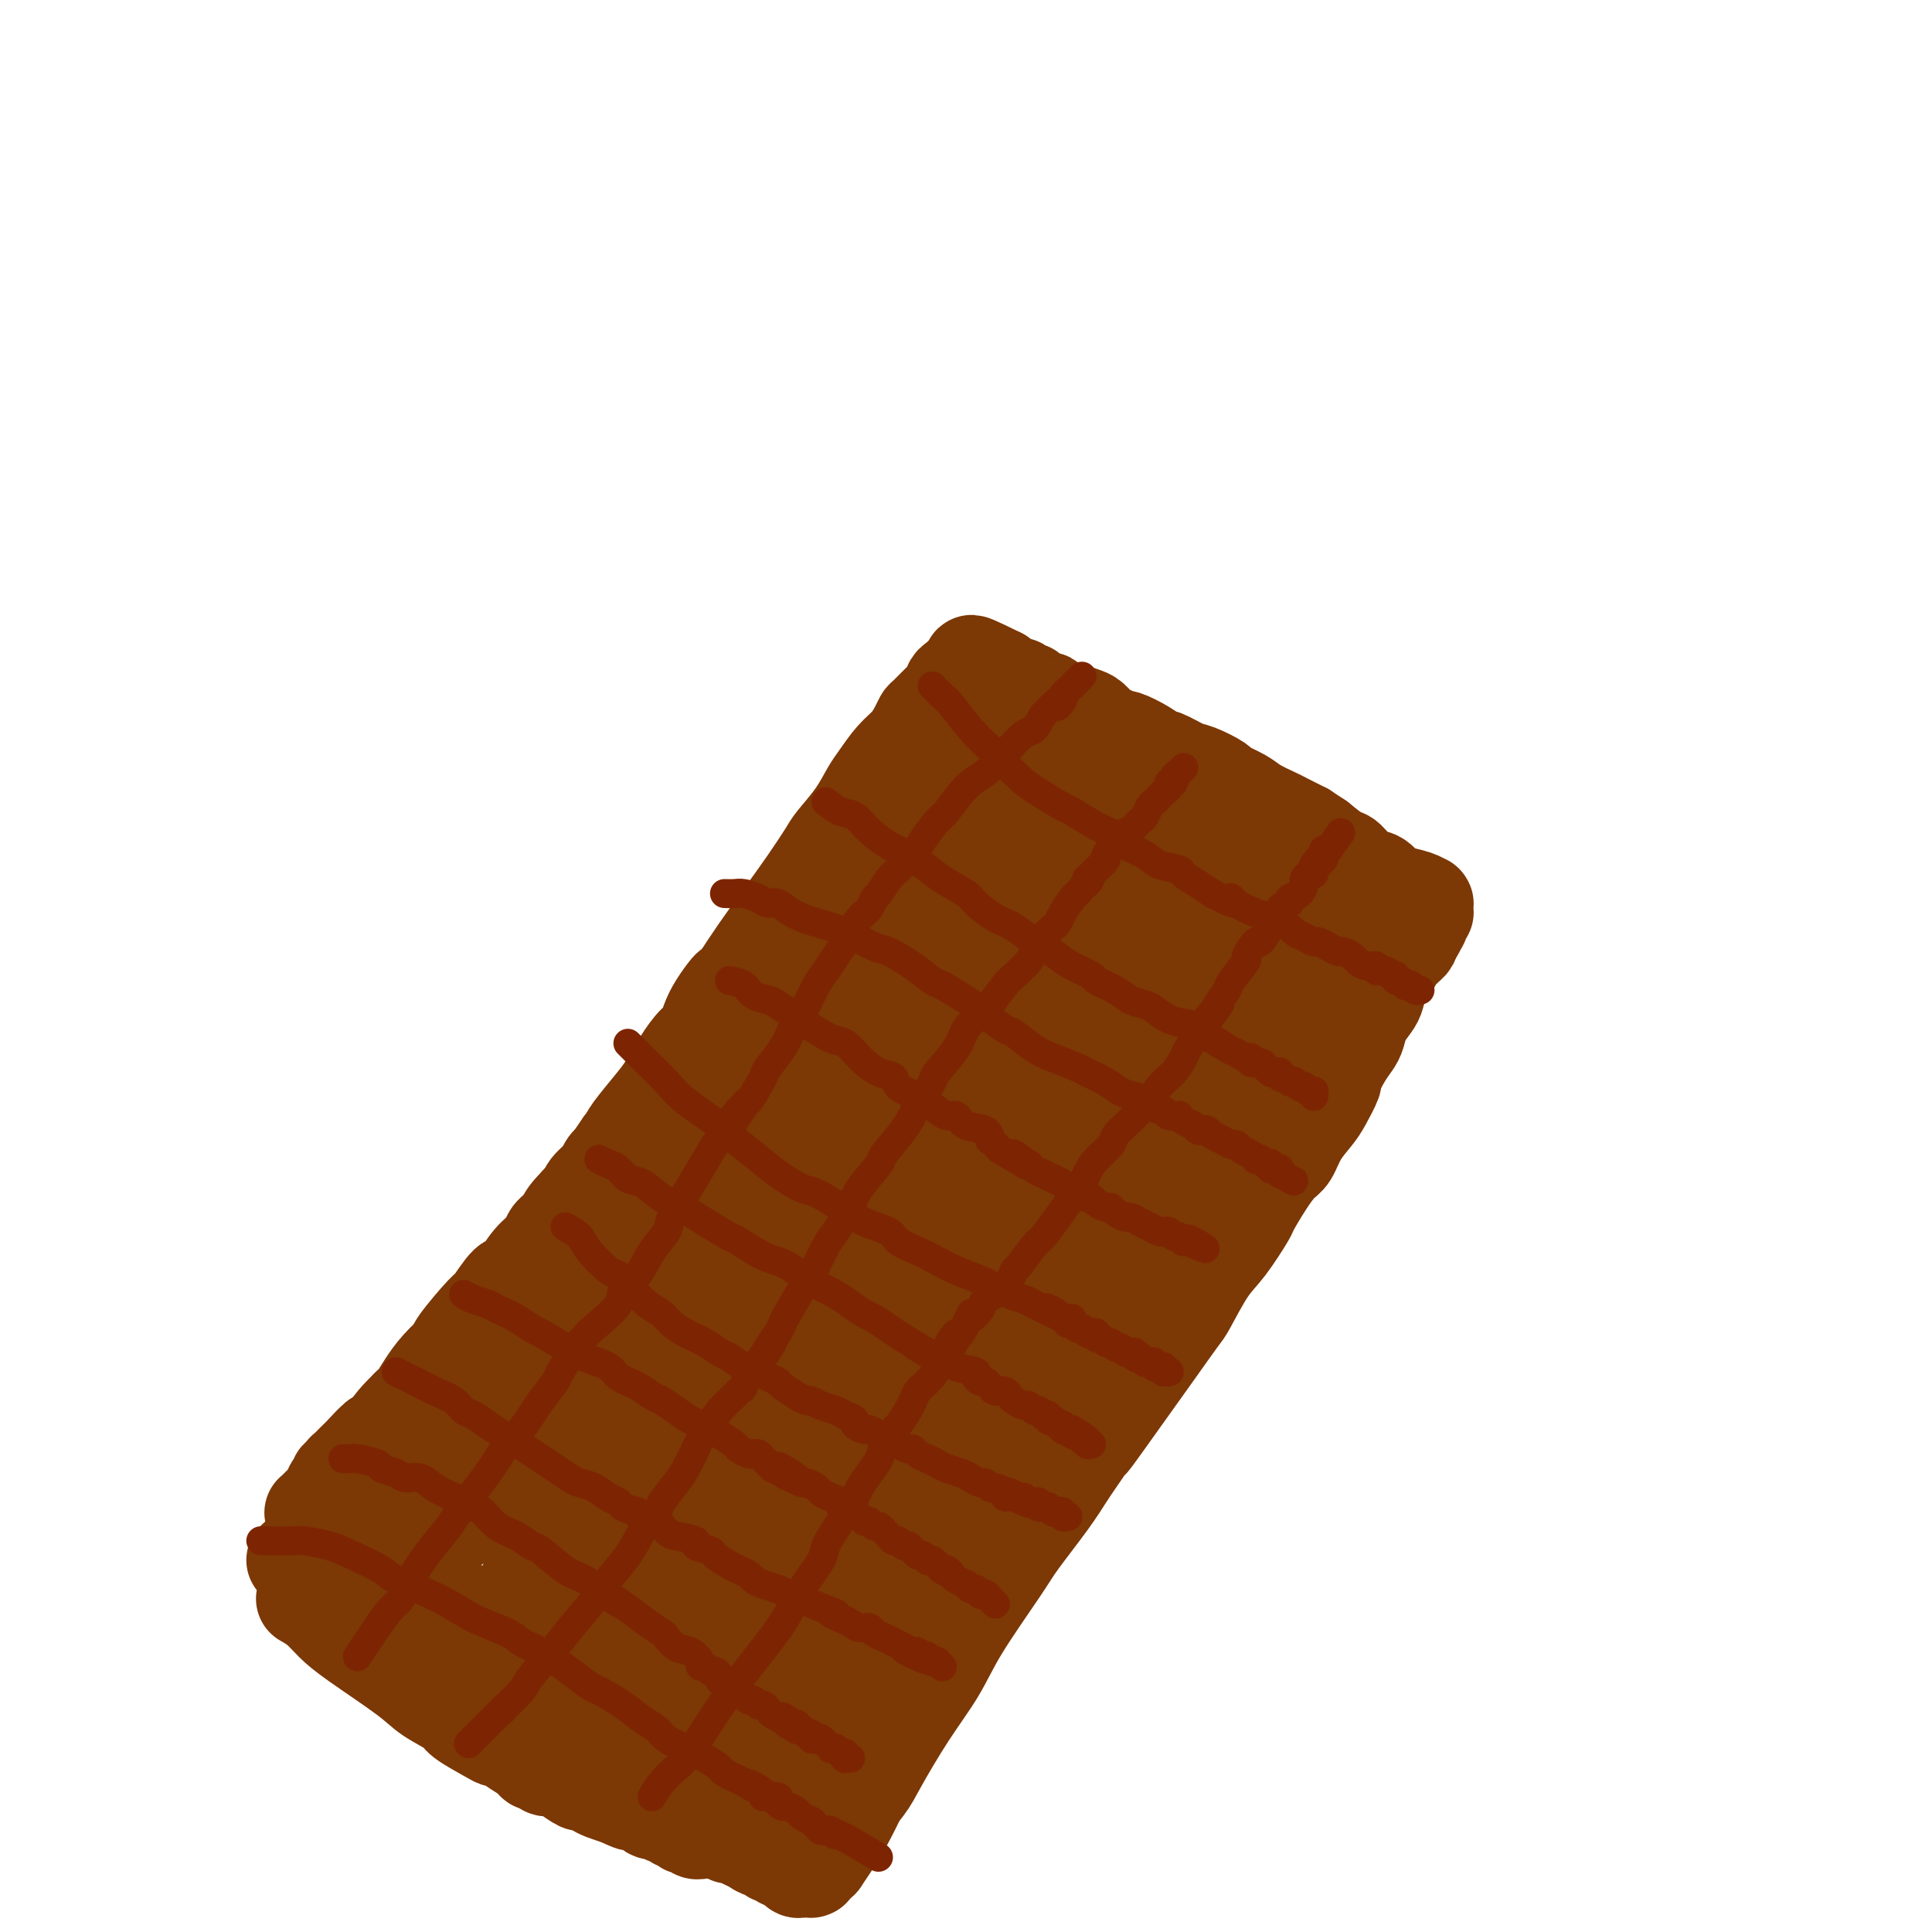 <svg viewBox='0 0 400 400' version='1.1' xmlns='http://www.w3.org/2000/svg' xmlns:xlink='http://www.w3.org/1999/xlink'><g fill='none' stroke='#7C3805' stroke-width='20' stroke-linecap='round' stroke-linejoin='round'><path d='M61,323c0.710,-0.623 1.420,-1.245 2,-2c0.580,-0.755 1.032,-1.642 2,-3c0.968,-1.358 2.454,-3.188 3,-4c0.546,-0.812 0.154,-0.607 1,-2c0.846,-1.393 2.932,-4.382 4,-6c1.068,-1.618 1.118,-1.863 2,-3c0.882,-1.137 2.594,-3.166 4,-5c1.406,-1.834 2.504,-3.474 4,-5c1.496,-1.526 3.389,-2.937 5,-5c1.611,-2.063 2.940,-4.778 4,-6c1.060,-1.222 1.852,-0.952 3,-2c1.148,-1.048 2.652,-3.414 4,-5c1.348,-1.586 2.540,-2.391 3,-3c0.460,-0.609 0.188,-1.020 1,-2c0.812,-0.980 2.707,-2.527 4,-4c1.293,-1.473 1.983,-2.873 3,-4c1.017,-1.127 2.360,-1.983 3,-3c0.640,-1.017 0.575,-2.197 1,-3c0.425,-0.803 1.339,-1.229 2,-2c0.661,-0.771 1.069,-1.886 2,-3c0.931,-1.114 2.385,-2.227 3,-3c0.615,-0.773 0.392,-1.207 1,-2c0.608,-0.793 2.048,-1.944 3,-3c0.952,-1.056 1.415,-2.016 2,-3c0.585,-0.984 1.293,-1.992 2,-3'/><path d='M129,237c11.169,-13.965 5.091,-5.878 3,-3c-2.091,2.878 -0.195,0.546 1,-1c1.195,-1.546 1.689,-2.307 2,-3c0.311,-0.693 0.441,-1.317 1,-2c0.559,-0.683 1.548,-1.423 2,-2c0.452,-0.577 0.365,-0.990 1,-2c0.635,-1.010 1.990,-2.618 3,-4c1.010,-1.382 1.674,-2.539 2,-3c0.326,-0.461 0.315,-0.225 1,-1c0.685,-0.775 2.067,-2.561 3,-4c0.933,-1.439 1.416,-2.532 2,-3c0.584,-0.468 1.270,-0.310 2,-1c0.730,-0.690 1.505,-2.226 2,-3c0.495,-0.774 0.711,-0.785 1,-1c0.289,-0.215 0.651,-0.634 1,-1c0.349,-0.366 0.685,-0.679 1,-1c0.315,-0.321 0.610,-0.650 1,-1c0.390,-0.350 0.877,-0.723 1,-1c0.123,-0.277 -0.117,-0.459 0,-1c0.117,-0.541 0.591,-1.441 1,-2c0.409,-0.559 0.754,-0.779 1,-1c0.246,-0.221 0.395,-0.445 1,-1c0.605,-0.555 1.667,-1.443 2,-2c0.333,-0.557 -0.065,-0.784 0,-1c0.065,-0.216 0.591,-0.420 1,-1c0.409,-0.580 0.701,-1.535 1,-2c0.299,-0.465 0.605,-0.439 1,-1c0.395,-0.561 0.879,-1.707 1,-2c0.121,-0.293 -0.121,0.267 0,0c0.121,-0.267 0.606,-1.362 1,-2c0.394,-0.638 0.697,-0.819 1,-1'/><path d='M170,183c6.586,-8.532 2.552,-2.864 1,-1c-1.552,1.864 -0.622,-0.078 0,-1c0.622,-0.922 0.936,-0.824 1,-1c0.064,-0.176 -0.124,-0.624 0,-1c0.124,-0.376 0.558,-0.678 1,-1c0.442,-0.322 0.893,-0.663 1,-1c0.107,-0.337 -0.129,-0.669 0,-1c0.129,-0.331 0.622,-0.662 1,-1c0.378,-0.338 0.641,-0.683 1,-1c0.359,-0.317 0.813,-0.606 1,-1c0.187,-0.394 0.107,-0.894 0,-1c-0.107,-0.106 -0.240,0.183 0,0c0.240,-0.183 0.853,-0.837 1,-1c0.147,-0.163 -0.171,0.167 0,0c0.171,-0.167 0.830,-0.829 1,-1c0.170,-0.171 -0.151,0.150 0,0c0.151,-0.150 0.772,-0.772 1,-1c0.228,-0.228 0.061,-0.061 0,0c-0.061,0.061 -0.018,0.018 0,0c0.018,-0.018 0.009,-0.009 0,0'/><path d='M168,378c-0.065,-0.710 -0.130,-1.420 0,-2c0.130,-0.580 0.454,-1.031 1,-2c0.546,-0.969 1.315,-2.457 2,-4c0.685,-1.543 1.285,-3.143 2,-5c0.715,-1.857 1.543,-3.972 2,-5c0.457,-1.028 0.541,-0.968 1,-2c0.459,-1.032 1.291,-3.155 2,-5c0.709,-1.845 1.295,-3.413 2,-5c0.705,-1.587 1.531,-3.193 2,-4c0.469,-0.807 0.582,-0.815 1,-2c0.418,-1.185 1.140,-3.548 2,-5c0.860,-1.452 1.858,-1.994 3,-4c1.142,-2.006 2.428,-5.476 3,-7c0.572,-1.524 0.429,-1.102 1,-2c0.571,-0.898 1.854,-3.117 3,-5c1.146,-1.883 2.155,-3.430 3,-5c0.845,-1.570 1.527,-3.163 2,-4c0.473,-0.837 0.736,-0.919 1,-1'/><path d='M201,309c5.245,-11.234 1.858,-4.820 1,-3c-0.858,1.820 0.812,-0.955 2,-3c1.188,-2.045 1.895,-3.360 2,-4c0.105,-0.640 -0.393,-0.603 0,-1c0.393,-0.397 1.678,-1.226 2,-2c0.322,-0.774 -0.317,-1.491 0,-2c0.317,-0.509 1.590,-0.809 2,-1c0.410,-0.191 -0.045,-0.273 0,-1c0.045,-0.727 0.589,-2.099 1,-3c0.411,-0.901 0.690,-1.333 1,-2c0.310,-0.667 0.650,-1.571 1,-2c0.350,-0.429 0.709,-0.383 1,-1c0.291,-0.617 0.515,-1.897 1,-3c0.485,-1.103 1.231,-2.030 2,-3c0.769,-0.970 1.562,-1.983 2,-3c0.438,-1.017 0.521,-2.038 1,-3c0.479,-0.962 1.354,-1.865 2,-3c0.646,-1.135 1.064,-2.503 2,-4c0.936,-1.497 2.390,-3.123 3,-4c0.610,-0.877 0.375,-1.006 1,-2c0.625,-0.994 2.111,-2.852 3,-4c0.889,-1.148 1.183,-1.584 2,-3c0.817,-1.416 2.158,-3.811 3,-5c0.842,-1.189 1.184,-1.171 2,-2c0.816,-0.829 2.105,-2.505 3,-4c0.895,-1.495 1.395,-2.809 2,-4c0.605,-1.191 1.314,-2.258 2,-3c0.686,-0.742 1.349,-1.158 2,-2c0.651,-0.842 1.291,-2.111 2,-3c0.709,-0.889 1.488,-1.397 2,-2c0.512,-0.603 0.756,-1.302 1,-2'/><path d='M252,225c4.461,-6.537 1.614,-2.879 1,-2c-0.614,0.879 1.005,-1.021 2,-2c0.995,-0.979 1.365,-1.038 2,-2c0.635,-0.962 1.533,-2.826 2,-4c0.467,-1.174 0.501,-1.658 1,-2c0.499,-0.342 1.461,-0.542 2,-1c0.539,-0.458 0.655,-1.173 1,-2c0.345,-0.827 0.920,-1.766 1,-2c0.080,-0.234 -0.335,0.235 0,0c0.335,-0.235 1.418,-1.176 2,-2c0.582,-0.824 0.661,-1.530 1,-2c0.339,-0.470 0.937,-0.703 1,-1c0.063,-0.297 -0.408,-0.657 0,-1c0.408,-0.343 1.697,-0.670 2,-1c0.303,-0.330 -0.379,-0.662 0,-1c0.379,-0.338 1.818,-0.683 2,-1c0.182,-0.317 -0.894,-0.606 -1,-1c-0.106,-0.394 0.756,-0.894 1,-1c0.244,-0.106 -0.132,0.182 0,0c0.132,-0.182 0.771,-0.832 1,-1c0.229,-0.168 0.047,0.148 0,0c-0.047,-0.148 0.040,-0.758 0,-1c-0.040,-0.242 -0.208,-0.116 0,0c0.208,0.116 0.792,0.223 1,0c0.208,-0.223 0.042,-0.777 0,-1c-0.042,-0.223 0.041,-0.116 0,0c-0.041,0.116 -0.207,0.241 0,0c0.207,-0.241 0.788,-0.848 1,-1c0.212,-0.152 0.057,0.151 0,0c-0.057,-0.151 -0.016,-0.758 0,-1c0.016,-0.242 0.008,-0.121 0,0'/><path d='M275,192c3.521,-5.379 0.823,-2.328 0,-1c-0.823,1.328 0.227,0.932 0,0c-0.227,-0.932 -1.733,-2.399 -3,-3c-1.267,-0.601 -2.296,-0.335 -4,-1c-1.704,-0.665 -4.083,-2.262 -5,-3c-0.917,-0.738 -0.371,-0.617 -1,-1c-0.629,-0.383 -2.433,-1.272 -4,-2c-1.567,-0.728 -2.897,-1.297 -5,-2c-2.103,-0.703 -4.979,-1.540 -6,-2c-1.021,-0.460 -0.188,-0.543 -1,-1c-0.812,-0.457 -3.270,-1.287 -5,-2c-1.730,-0.713 -2.732,-1.307 -4,-2c-1.268,-0.693 -2.800,-1.484 -4,-2c-1.200,-0.516 -2.067,-0.757 -3,-1c-0.933,-0.243 -1.934,-0.488 -3,-1c-1.066,-0.512 -2.199,-1.291 -3,-2c-0.801,-0.709 -1.269,-1.346 -2,-2c-0.731,-0.654 -1.724,-1.323 -3,-2c-1.276,-0.677 -2.837,-1.361 -4,-2c-1.163,-0.639 -1.930,-1.233 -3,-2c-1.070,-0.767 -2.444,-1.708 -3,-2c-0.556,-0.292 -0.296,0.064 -1,0c-0.704,-0.064 -2.374,-0.548 -3,-1c-0.626,-0.452 -0.209,-0.873 0,-1c0.209,-0.127 0.210,0.039 0,0c-0.210,-0.039 -0.631,-0.284 -1,-1c-0.369,-0.716 -0.687,-1.905 -1,-2c-0.313,-0.095 -0.620,0.902 -1,1c-0.380,0.098 -0.833,-0.704 -1,-1c-0.167,-0.296 -0.048,-0.084 0,0c0.048,0.084 0.024,0.042 0,0'/><path d='M201,151c-11.670,-6.569 -3.845,-2.491 -1,-1c2.845,1.491 0.711,0.396 0,0c-0.711,-0.396 0.002,-0.092 0,0c-0.002,0.092 -0.719,-0.028 -1,0c-0.281,0.028 -0.127,0.202 0,0c0.127,-0.202 0.226,-0.782 0,-1c-0.226,-0.218 -0.778,-0.073 -1,0c-0.222,0.073 -0.114,0.075 0,0c0.114,-0.075 0.234,-0.227 0,0c-0.234,0.227 -0.820,0.832 -1,1c-0.180,0.168 0.048,-0.102 0,0c-0.048,0.102 -0.371,0.575 -1,1c-0.629,0.425 -1.562,0.803 -2,1c-0.438,0.197 -0.379,0.214 -1,1c-0.621,0.786 -1.921,2.342 -3,4c-1.079,1.658 -1.939,3.417 -3,5c-1.061,1.583 -2.325,2.991 -3,4c-0.675,1.009 -0.761,1.621 -1,2c-0.239,0.379 -0.631,0.527 -1,1c-0.369,0.473 -0.715,1.273 -1,2c-0.285,0.727 -0.507,1.383 -1,2c-0.493,0.617 -1.256,1.196 -2,3c-0.744,1.804 -1.470,4.832 -2,7c-0.530,2.168 -0.866,3.477 -1,4c-0.134,0.523 -0.067,0.262 0,0'/><path d='M63,331c1.007,0.577 2.013,1.154 3,2c0.987,0.846 1.953,1.960 3,3c1.047,1.040 2.175,2.007 5,4c2.825,1.993 7.348,5.014 10,7c2.652,1.986 3.432,2.939 5,4c1.568,1.061 3.924,2.230 5,3c1.076,0.770 0.871,1.140 2,2c1.129,0.860 3.592,2.209 5,3c1.408,0.791 1.762,1.025 2,1c0.238,-0.025 0.359,-0.309 1,0c0.641,0.309 1.802,1.211 3,2c1.198,0.789 2.432,1.465 3,2c0.568,0.535 0.468,0.930 1,1c0.532,0.070 1.694,-0.184 2,0c0.306,0.184 -0.245,0.805 0,1c0.245,0.195 1.287,-0.036 2,0c0.713,0.036 1.096,0.338 2,1c0.904,0.662 2.328,1.683 3,2c0.672,0.317 0.593,-0.070 1,0c0.407,0.070 1.302,0.596 2,1c0.698,0.404 1.199,0.687 2,1c0.801,0.313 1.900,0.657 3,1'/><path d='M128,372c5.102,2.427 1.858,0.493 1,0c-0.858,-0.493 0.669,0.455 2,1c1.331,0.545 2.465,0.686 3,1c0.535,0.314 0.472,0.801 1,1c0.528,0.199 1.647,0.110 2,0c0.353,-0.110 -0.059,-0.239 0,0c0.059,0.239 0.589,0.848 1,1c0.411,0.152 0.703,-0.152 1,0c0.297,0.152 0.601,0.759 1,1c0.399,0.241 0.895,0.116 1,0c0.105,-0.116 -0.179,-0.224 0,0c0.179,0.224 0.822,0.778 1,1c0.178,0.222 -0.110,0.112 0,0c0.110,-0.112 0.617,-0.226 1,0c0.383,0.226 0.642,0.792 1,1c0.358,0.208 0.817,0.060 1,0c0.183,-0.060 0.092,-0.030 0,0'/><path d='M151,380c0.245,-0.092 0.490,-0.183 1,0c0.510,0.183 1.286,0.641 2,1c0.714,0.359 1.368,0.618 2,1c0.632,0.382 1.244,0.887 2,1c0.756,0.113 1.656,-0.167 2,0c0.344,0.167 0.131,0.781 0,1c-0.131,0.219 -0.180,0.045 0,0c0.180,-0.045 0.588,0.040 1,0c0.412,-0.040 0.829,-0.207 1,0c0.171,0.207 0.097,0.786 0,1c-0.097,0.214 -0.218,0.061 0,0c0.218,-0.061 0.777,-0.030 1,0c0.223,0.030 0.112,0.061 0,0c-0.112,-0.061 -0.226,-0.212 0,0c0.226,0.212 0.792,0.788 1,1c0.208,0.212 0.060,0.061 0,0c-0.060,-0.061 -0.030,-0.030 0,0'/><path d='M164,386c1.952,0.924 0.331,0.233 0,0c-0.331,-0.233 0.629,-0.010 1,0c0.371,0.010 0.152,-0.193 0,0c-0.152,0.193 -0.238,0.784 0,1c0.238,0.216 0.800,0.058 1,0c0.200,-0.058 0.040,-0.016 0,0c-0.040,0.016 0.041,0.004 0,0c-0.041,-0.004 -0.203,-0.001 0,0c0.203,0.001 0.773,0.000 1,0c0.227,-0.000 0.113,0.001 0,0c-0.113,-0.001 -0.224,-0.003 0,0c0.224,0.003 0.782,0.011 1,0c0.218,-0.011 0.095,-0.039 0,0c-0.095,0.039 -0.164,0.146 0,0c0.164,-0.146 0.560,-0.546 1,-1c0.440,-0.454 0.923,-0.961 1,-1c0.077,-0.039 -0.251,0.389 0,0c0.251,-0.389 1.082,-1.595 2,-3c0.918,-1.405 1.922,-3.010 3,-5c1.078,-1.990 2.229,-4.365 3,-6c0.771,-1.635 1.161,-2.530 2,-4c0.839,-1.470 2.126,-3.516 3,-5c0.874,-1.484 1.335,-2.405 2,-4c0.665,-1.595 1.535,-3.863 2,-5c0.465,-1.137 0.526,-1.143 1,-2c0.474,-0.857 1.362,-2.563 2,-4c0.638,-1.437 1.024,-2.603 2,-4c0.976,-1.397 2.540,-3.024 3,-4c0.460,-0.976 -0.184,-1.301 0,-2c0.184,-0.699 1.195,-1.771 2,-3c0.805,-1.229 1.402,-2.614 2,-4'/><path d='M199,330c4.369,-8.721 1.791,-4.522 1,-3c-0.791,1.522 0.206,0.369 1,-1c0.794,-1.369 1.386,-2.954 2,-4c0.614,-1.046 1.252,-1.553 2,-3c0.748,-1.447 1.607,-3.834 2,-5c0.393,-1.166 0.320,-1.112 1,-2c0.680,-0.888 2.112,-2.717 3,-4c0.888,-1.283 1.231,-2.020 2,-4c0.769,-1.980 1.963,-5.204 3,-7c1.037,-1.796 1.916,-2.164 3,-4c1.084,-1.836 2.372,-5.140 3,-7c0.628,-1.860 0.596,-2.278 1,-3c0.404,-0.722 1.245,-1.749 2,-3c0.755,-1.251 1.423,-2.726 2,-4c0.577,-1.274 1.064,-2.348 2,-4c0.936,-1.652 2.321,-3.882 3,-5c0.679,-1.118 0.652,-1.123 1,-2c0.348,-0.877 1.070,-2.625 2,-4c0.930,-1.375 2.069,-2.376 3,-4c0.931,-1.624 1.653,-3.871 2,-5c0.347,-1.129 0.320,-1.140 1,-2c0.680,-0.860 2.069,-2.567 3,-4c0.931,-1.433 1.404,-2.590 2,-4c0.596,-1.410 1.315,-3.072 2,-4c0.685,-0.928 1.338,-1.122 2,-2c0.662,-0.878 1.335,-2.440 2,-4c0.665,-1.560 1.323,-3.119 2,-4c0.677,-0.881 1.375,-1.083 2,-2c0.625,-0.917 1.179,-2.548 2,-4c0.821,-1.452 1.911,-2.726 3,-4'/><path d='M261,218c10.158,-18.076 4.553,-7.266 3,-4c-1.553,3.266 0.946,-1.013 2,-3c1.054,-1.987 0.664,-1.683 1,-2c0.336,-0.317 1.400,-1.254 2,-2c0.600,-0.746 0.738,-1.299 1,-2c0.262,-0.701 0.649,-1.550 1,-2c0.351,-0.450 0.668,-0.502 1,-1c0.332,-0.498 0.680,-1.441 1,-2c0.320,-0.559 0.612,-0.732 1,-1c0.388,-0.268 0.874,-0.631 1,-1c0.126,-0.369 -0.106,-0.744 0,-1c0.106,-0.256 0.549,-0.394 1,-1c0.451,-0.606 0.909,-1.682 1,-2c0.091,-0.318 -0.186,0.121 0,0c0.186,-0.121 0.833,-0.803 1,-1c0.167,-0.197 -0.148,0.092 0,0c0.148,-0.092 0.757,-0.564 1,-1c0.243,-0.436 0.118,-0.835 0,-1c-0.118,-0.165 -0.229,-0.097 0,0c0.229,0.097 0.797,0.223 1,0c0.203,-0.223 0.040,-0.796 0,-1c-0.040,-0.204 0.042,-0.041 0,0c-0.042,0.041 -0.207,-0.042 0,0c0.207,0.042 0.788,0.207 1,0c0.212,-0.207 0.057,-0.787 0,-1c-0.057,-0.213 -0.015,-0.058 0,0c0.015,0.058 0.004,0.018 0,0c-0.004,-0.018 -0.001,-0.015 0,0c0.001,0.015 0.000,0.043 0,0c-0.000,-0.043 -0.000,-0.155 0,0c0.000,0.155 0.000,0.578 0,1'/><path d='M281,190c3.142,-4.213 0.999,-0.747 0,1c-0.999,1.747 -0.852,1.773 -1,2c-0.148,0.227 -0.590,0.655 -1,2c-0.410,1.345 -0.786,3.607 -2,7c-1.214,3.393 -3.265,7.917 -6,13c-2.735,5.083 -6.155,10.724 -8,14c-1.845,3.276 -2.116,4.187 -4,8c-1.884,3.813 -5.380,10.527 -8,15c-2.620,4.473 -4.363,6.703 -6,9c-1.637,2.297 -3.167,4.661 -5,7c-1.833,2.339 -3.969,4.653 -5,6c-1.031,1.347 -0.958,1.726 -2,3c-1.042,1.274 -3.199,3.442 -5,6c-1.801,2.558 -3.245,5.506 -4,7c-0.755,1.494 -0.822,1.534 -2,3c-1.178,1.466 -3.467,4.357 -5,7c-1.533,2.643 -2.310,5.037 -4,8c-1.690,2.963 -4.294,6.496 -7,11c-2.706,4.504 -5.516,9.980 -7,13c-1.484,3.020 -1.642,3.583 -3,6c-1.358,2.417 -3.915,6.687 -6,10c-2.085,3.313 -3.699,5.668 -5,8c-1.301,2.332 -2.289,4.642 -3,6c-0.711,1.358 -1.146,1.763 -2,3c-0.854,1.237 -2.126,3.305 -3,5c-0.874,1.695 -1.348,3.018 -2,4c-0.652,0.982 -1.481,1.622 -2,2c-0.519,0.378 -0.727,0.493 -1,1c-0.273,0.507 -0.612,1.406 -1,2c-0.388,0.594 -0.825,0.884 -1,1c-0.175,0.116 -0.087,0.058 0,0'/><path d='M170,380c-7.272,12.604 -1.952,4.113 0,1c1.952,-3.113 0.537,-0.848 0,0c-0.537,0.848 -0.197,0.281 0,0c0.197,-0.281 0.249,-0.275 0,0c-0.249,0.275 -0.800,0.820 -1,1c-0.200,0.180 -0.050,-0.004 0,0c0.050,0.004 -0.001,0.197 0,0c0.001,-0.197 0.053,-0.785 0,-1c-0.053,-0.215 -0.211,-0.057 0,0c0.211,0.057 0.789,0.014 1,0c0.211,-0.014 0.054,-0.000 0,0c-0.054,0.000 -0.004,-0.014 0,0c0.004,0.014 -0.038,0.054 0,0c0.038,-0.054 0.157,-0.204 0,0c-0.157,0.204 -0.589,0.760 0,0c0.589,-0.760 2.198,-2.837 4,-5c1.802,-2.163 3.797,-4.413 5,-6c1.203,-1.587 1.614,-2.511 3,-5c1.386,-2.489 3.747,-6.542 6,-10c2.253,-3.458 4.399,-6.321 6,-9c1.601,-2.679 2.658,-5.174 5,-9c2.342,-3.826 5.968,-8.984 8,-12c2.032,-3.016 2.470,-3.889 4,-6c1.530,-2.111 4.151,-5.460 6,-8c1.849,-2.540 2.924,-4.270 4,-6'/><path d='M221,305c8.905,-13.036 5.668,-8.127 5,-7c-0.668,1.127 1.233,-1.528 3,-4c1.767,-2.472 3.400,-4.762 5,-7c1.600,-2.238 3.168,-4.423 5,-7c1.832,-2.577 3.927,-5.546 5,-7c1.073,-1.454 1.122,-1.395 2,-3c0.878,-1.605 2.584,-4.876 4,-7c1.416,-2.124 2.543,-3.101 4,-5c1.457,-1.899 3.244,-4.720 4,-6c0.756,-1.280 0.481,-1.020 1,-2c0.519,-0.980 1.834,-3.200 3,-5c1.166,-1.800 2.185,-3.179 3,-4c0.815,-0.821 1.428,-1.082 2,-2c0.572,-0.918 1.104,-2.491 2,-4c0.896,-1.509 2.155,-2.953 3,-4c0.845,-1.047 1.277,-1.698 2,-3c0.723,-1.302 1.738,-3.254 2,-4c0.262,-0.746 -0.229,-0.285 0,-1c0.229,-0.715 1.178,-2.604 2,-4c0.822,-1.396 1.516,-2.299 2,-3c0.484,-0.701 0.759,-1.202 1,-2c0.241,-0.798 0.450,-1.894 1,-3c0.550,-1.106 1.443,-2.222 2,-3c0.557,-0.778 0.779,-1.216 1,-2c0.221,-0.784 0.440,-1.912 1,-3c0.560,-1.088 1.460,-2.137 2,-3c0.540,-0.863 0.719,-1.541 1,-2c0.281,-0.459 0.663,-0.700 1,-1c0.337,-0.300 0.629,-0.658 1,-1c0.371,-0.342 0.820,-0.669 1,-1c0.180,-0.331 0.090,-0.665 0,-1'/><path d='M292,194c4.110,-7.145 1.886,-2.507 1,-1c-0.886,1.507 -0.433,-0.118 0,-1c0.433,-0.882 0.847,-1.020 1,-1c0.153,0.020 0.045,0.198 0,0c-0.045,-0.198 -0.026,-0.771 0,-1c0.026,-0.229 0.060,-0.114 0,0c-0.060,0.114 -0.212,0.228 0,0c0.212,-0.228 0.789,-0.797 1,-1c0.211,-0.203 0.057,-0.040 0,0c-0.057,0.040 -0.015,-0.042 0,0c0.015,0.042 0.004,0.207 0,0c-0.004,-0.207 -0.001,-0.788 0,-1c0.001,-0.212 0.000,-0.057 0,0c-0.000,0.057 -0.000,0.016 0,0c0.000,-0.016 0.000,-0.008 0,0c-0.000,0.008 -0.000,0.016 0,0c0.000,-0.016 0.000,-0.057 0,0c-0.000,0.057 -0.000,0.211 0,0c0.000,-0.211 0.001,-0.788 0,-1c-0.001,-0.212 -0.004,-0.060 0,0c0.004,0.060 0.016,0.027 0,0c-0.016,-0.027 -0.059,-0.047 0,0c0.059,0.047 0.221,0.163 0,0c-0.221,-0.163 -0.824,-0.605 -2,-1c-1.176,-0.395 -2.924,-0.744 -4,-1c-1.076,-0.256 -1.480,-0.420 -2,-1c-0.520,-0.580 -1.156,-1.575 -2,-2c-0.844,-0.425 -1.896,-0.279 -3,-1c-1.104,-0.721 -2.259,-2.310 -3,-3c-0.741,-0.690 -1.069,-0.483 -2,-1c-0.931,-0.517 -2.466,-1.759 -4,-3'/><path d='M273,174c-3.857,-2.507 -2.501,-1.774 -3,-2c-0.499,-0.226 -2.853,-1.413 -4,-2c-1.147,-0.587 -1.089,-0.576 -2,-1c-0.911,-0.424 -2.793,-1.284 -4,-2c-1.207,-0.716 -1.739,-1.290 -3,-2c-1.261,-0.710 -3.253,-1.557 -4,-2c-0.747,-0.443 -0.251,-0.481 -1,-1c-0.749,-0.519 -2.744,-1.518 -4,-2c-1.256,-0.482 -1.773,-0.449 -3,-1c-1.227,-0.551 -3.164,-1.688 -4,-2c-0.836,-0.312 -0.570,0.200 -1,0c-0.430,-0.200 -1.557,-1.113 -3,-2c-1.443,-0.887 -3.202,-1.747 -4,-2c-0.798,-0.253 -0.635,0.101 -1,0c-0.365,-0.101 -1.257,-0.658 -2,-1c-0.743,-0.342 -1.336,-0.469 -2,-1c-0.664,-0.531 -1.400,-1.465 -2,-2c-0.600,-0.535 -1.064,-0.669 -2,-1c-0.936,-0.331 -2.344,-0.858 -3,-1c-0.656,-0.142 -0.561,0.103 -1,0c-0.439,-0.103 -1.413,-0.553 -2,-1c-0.587,-0.447 -0.787,-0.889 -1,-1c-0.213,-0.111 -0.438,0.110 -1,0c-0.562,-0.110 -1.459,-0.550 -2,-1c-0.541,-0.450 -0.726,-0.909 -1,-1c-0.274,-0.091 -0.637,0.187 -1,0c-0.363,-0.187 -0.724,-0.837 -1,-1c-0.276,-0.163 -0.466,0.163 -1,0c-0.534,-0.163 -1.413,-0.813 -2,-1c-0.587,-0.187 -0.882,0.089 -1,0c-0.118,-0.089 -0.059,-0.545 0,-1'/><path d='M207,140c-10.598,-5.261 -4.093,-1.413 -2,0c2.093,1.413 -0.228,0.393 -1,0c-0.772,-0.393 0.003,-0.158 0,0c-0.003,0.158 -0.785,0.237 -1,0c-0.215,-0.237 0.136,-0.792 0,-1c-0.136,-0.208 -0.758,-0.070 -1,0c-0.242,0.070 -0.102,0.072 0,0c0.102,-0.072 0.167,-0.216 0,0c-0.167,0.216 -0.566,0.794 -1,1c-0.434,0.206 -0.904,0.040 -1,0c-0.096,-0.040 0.180,0.045 0,0c-0.180,-0.045 -0.818,-0.220 -1,0c-0.182,0.220 0.090,0.834 0,1c-0.090,0.166 -0.542,-0.117 -1,0c-0.458,0.117 -0.921,0.632 -1,1c-0.079,0.368 0.225,0.587 0,1c-0.225,0.413 -0.980,1.020 -2,2c-1.020,0.980 -2.306,2.333 -3,3c-0.694,0.667 -0.794,0.647 -1,1c-0.206,0.353 -0.516,1.079 -1,2c-0.484,0.921 -1.143,2.037 -2,3c-0.857,0.963 -1.914,1.774 -3,3c-1.086,1.226 -2.201,2.867 -3,4c-0.799,1.133 -1.283,1.757 -2,3c-0.717,1.243 -1.667,3.106 -3,5c-1.333,1.894 -3.048,3.818 -4,5c-0.952,1.182 -1.139,1.623 -2,3c-0.861,1.377 -2.396,3.689 -4,6c-1.604,2.311 -3.278,4.622 -5,7c-1.722,2.378 -3.492,4.822 -5,7c-1.508,2.178 -2.754,4.089 -4,6'/><path d='M153,203c-7.259,9.878 -2.906,3.572 -2,2c0.906,-1.572 -1.633,1.591 -3,4c-1.367,2.409 -1.561,4.064 -2,5c-0.439,0.936 -1.123,1.154 -2,2c-0.877,0.846 -1.948,2.320 -3,4c-1.052,1.680 -2.087,3.565 -3,5c-0.913,1.435 -1.706,2.419 -3,4c-1.294,1.581 -3.091,3.758 -4,5c-0.909,1.242 -0.932,1.547 -1,2c-0.068,0.453 -0.182,1.053 -1,2c-0.818,0.947 -2.341,2.240 -3,3c-0.659,0.760 -0.456,0.986 -1,2c-0.544,1.014 -1.836,2.817 -3,4c-1.164,1.183 -2.201,1.746 -3,3c-0.799,1.254 -1.359,3.199 -2,4c-0.641,0.801 -1.364,0.460 -2,1c-0.636,0.540 -1.186,1.963 -2,3c-0.814,1.037 -1.891,1.687 -3,3c-1.109,1.313 -2.249,3.287 -3,4c-0.751,0.713 -1.113,0.165 -2,1c-0.887,0.835 -2.299,3.055 -3,4c-0.701,0.945 -0.691,0.616 -2,2c-1.309,1.384 -3.936,4.482 -5,6c-1.064,1.518 -0.564,1.455 -1,2c-0.436,0.545 -1.807,1.697 -3,3c-1.193,1.303 -2.206,2.759 -3,4c-0.794,1.241 -1.367,2.269 -2,3c-0.633,0.731 -1.324,1.165 -2,2c-0.676,0.835 -1.336,2.071 -2,3c-0.664,0.929 -1.333,1.551 -2,2c-0.667,0.449 -1.334,0.724 -2,1'/><path d='M78,298c-6.150,6.924 -2.025,2.233 -1,1c1.025,-1.233 -1.049,0.993 -2,2c-0.951,1.007 -0.780,0.794 -1,1c-0.220,0.206 -0.830,0.829 -1,1c-0.170,0.171 0.099,-0.112 0,0c-0.099,0.112 -0.566,0.618 -1,1c-0.434,0.382 -0.833,0.641 -1,1c-0.167,0.359 -0.101,0.818 0,1c0.101,0.182 0.237,0.086 0,0c-0.237,-0.086 -0.847,-0.164 -1,0c-0.153,0.164 0.152,0.569 0,1c-0.152,0.431 -0.762,0.889 -1,1c-0.238,0.111 -0.105,-0.125 0,0c0.105,0.125 0.182,0.612 0,1c-0.182,0.388 -0.623,0.678 -1,1c-0.377,0.322 -0.689,0.675 -1,1c-0.311,0.325 -0.619,0.623 -1,1c-0.381,0.377 -0.833,0.833 -1,1c-0.167,0.167 -0.047,0.047 0,0c0.047,-0.047 0.023,-0.019 0,0c-0.023,0.019 -0.043,0.031 0,0c0.043,-0.031 0.150,-0.105 0,0c-0.150,0.105 -0.555,0.388 0,0c0.555,-0.388 2.070,-1.448 3,-2c0.930,-0.552 1.273,-0.596 3,-2c1.727,-1.404 4.837,-4.167 11,-10c6.163,-5.833 15.378,-14.737 25,-24c9.622,-9.263 19.651,-18.885 25,-24c5.349,-5.115 6.017,-5.723 10,-10c3.983,-4.277 11.281,-12.222 18,-19c6.719,-6.778 12.860,-12.389 19,-18'/><path d='M179,204c21.257,-19.657 17.398,-14.300 17,-13c-0.398,1.300 2.663,-1.455 6,-4c3.337,-2.545 6.948,-4.878 9,-6c2.052,-1.122 2.544,-1.032 3,-1c0.456,0.032 0.876,0.005 1,0c0.124,-0.005 -0.047,0.011 0,0c0.047,-0.011 0.311,-0.048 0,0c-0.311,0.048 -1.197,0.181 -4,3c-2.803,2.819 -7.524,8.324 -14,15c-6.476,6.676 -14.707,14.525 -19,19c-4.293,4.475 -4.649,5.577 -9,11c-4.351,5.423 -12.697,15.166 -20,24c-7.303,8.834 -13.564,16.759 -17,21c-3.436,4.241 -4.046,4.799 -6,7c-1.954,2.201 -5.251,6.045 -7,8c-1.749,1.955 -1.949,2.023 -2,2c-0.051,-0.023 0.045,-0.135 0,0c-0.045,0.135 -0.233,0.517 0,0c0.233,-0.517 0.888,-1.931 2,-4c1.112,-2.069 2.681,-4.791 7,-10c4.319,-5.209 11.388,-12.905 15,-17c3.612,-4.095 3.765,-4.589 7,-8c3.235,-3.411 9.550,-9.739 15,-15c5.450,-5.261 10.033,-9.457 15,-14c4.967,-4.543 10.318,-9.434 13,-12c2.682,-2.566 2.693,-2.806 5,-5c2.307,-2.194 6.908,-6.342 10,-9c3.092,-2.658 4.674,-3.826 6,-5c1.326,-1.174 2.395,-2.355 3,-3c0.605,-0.645 0.744,-0.756 1,-1c0.256,-0.244 0.628,-0.622 1,-1'/><path d='M217,186c10.671,-10.057 2.850,-2.700 0,0c-2.850,2.700 -0.728,0.745 0,0c0.728,-0.745 0.063,-0.278 -1,0c-1.063,0.278 -2.525,0.367 -4,1c-1.475,0.633 -2.964,1.809 -5,3c-2.036,1.191 -4.619,2.396 -6,3c-1.381,0.604 -1.560,0.606 -3,1c-1.440,0.394 -4.141,1.179 -6,2c-1.859,0.821 -2.876,1.678 -4,2c-1.124,0.322 -2.355,0.109 -3,0c-0.645,-0.109 -0.703,-0.114 -1,0c-0.297,0.114 -0.832,0.346 -1,0c-0.168,-0.346 0.033,-1.269 0,-2c-0.033,-0.731 -0.298,-1.269 0,-2c0.298,-0.731 1.159,-1.656 2,-3c0.841,-1.344 1.663,-3.108 3,-5c1.337,-1.892 3.188,-3.912 5,-6c1.812,-2.088 3.584,-4.243 5,-6c1.416,-1.757 2.474,-3.115 3,-4c0.526,-0.885 0.519,-1.295 1,-2c0.481,-0.705 1.450,-1.705 2,-2c0.550,-0.295 0.681,0.114 1,0c0.319,-0.114 0.827,-0.750 1,-1c0.173,-0.250 0.011,-0.114 0,0c-0.011,0.114 0.128,0.205 0,0c-0.128,-0.205 -0.523,-0.707 -1,0c-0.477,0.707 -1.037,2.623 -3,5c-1.963,2.377 -5.330,5.214 -8,8c-2.670,2.786 -4.642,5.519 -6,7c-1.358,1.481 -2.102,1.709 -3,3c-0.898,1.291 -1.949,3.646 -3,6'/><path d='M182,194c-3.797,5.194 -2.290,4.178 -2,4c0.290,-0.178 -0.639,0.483 -1,1c-0.361,0.517 -0.156,0.890 0,1c0.156,0.110 0.262,-0.045 1,-1c0.738,-0.955 2.109,-2.711 5,-5c2.891,-2.289 7.301,-5.110 10,-7c2.699,-1.890 3.687,-2.850 7,-6c3.313,-3.150 8.949,-8.489 13,-12c4.051,-3.511 6.515,-5.193 9,-7c2.485,-1.807 4.989,-3.738 7,-5c2.011,-1.262 3.528,-1.855 4,-2c0.472,-0.145 -0.099,0.160 0,0c0.099,-0.160 0.870,-0.783 1,0c0.130,0.783 -0.382,2.972 -1,5c-0.618,2.028 -1.343,3.894 -5,9c-3.657,5.106 -10.247,13.452 -15,21c-4.753,7.548 -7.670,14.299 -11,20c-3.330,5.701 -7.072,10.352 -9,13c-1.928,2.648 -2.043,3.294 -3,5c-0.957,1.706 -2.756,4.473 -4,6c-1.244,1.527 -1.935,1.813 -2,2c-0.065,0.187 0.494,0.274 1,0c0.506,-0.274 0.960,-0.909 2,-2c1.040,-1.091 2.667,-2.638 5,-5c2.333,-2.362 5.372,-5.538 10,-11c4.628,-5.462 10.846,-13.211 14,-17c3.154,-3.789 3.243,-3.617 6,-6c2.757,-2.383 8.182,-7.319 12,-11c3.818,-3.681 6.028,-6.106 8,-8c1.972,-1.894 3.706,-3.255 5,-4c1.294,-0.745 2.147,-0.872 3,-1'/><path d='M252,171c4.567,-3.638 1.984,-0.734 1,0c-0.984,0.734 -0.368,-0.701 -1,1c-0.632,1.701 -2.512,6.540 -4,10c-1.488,3.460 -2.582,5.543 -5,10c-2.418,4.457 -6.158,11.290 -9,17c-2.842,5.710 -4.787,10.297 -7,15c-2.213,4.703 -4.694,9.523 -6,12c-1.306,2.477 -1.435,2.609 -2,4c-0.565,1.391 -1.564,4.039 -2,5c-0.436,0.961 -0.307,0.236 0,0c0.307,-0.236 0.794,0.017 1,0c0.206,-0.017 0.132,-0.305 1,-1c0.868,-0.695 2.677,-1.798 6,-6c3.323,-4.202 8.159,-11.503 12,-17c3.841,-5.497 6.689,-9.188 10,-13c3.311,-3.812 7.087,-7.744 9,-10c1.913,-2.256 1.964,-2.836 3,-4c1.036,-1.164 3.059,-2.910 4,-4c0.941,-1.090 0.801,-1.522 1,-2c0.199,-0.478 0.736,-1.001 1,-1c0.264,0.001 0.253,0.527 0,1c-0.253,0.473 -0.749,0.893 -2,3c-1.251,2.107 -3.257,5.902 -8,13c-4.743,7.098 -12.222,17.497 -16,24c-3.778,6.503 -3.854,9.108 -7,15c-3.146,5.892 -9.362,15.072 -14,23c-4.638,7.928 -7.699,14.605 -10,20c-2.301,5.395 -3.844,9.508 -5,12c-1.156,2.492 -1.927,3.363 -3,5c-1.073,1.637 -2.450,4.039 -3,5c-0.550,0.961 -0.275,0.480 0,0'/><path d='M197,308c-6.363,12.307 -1.269,3.076 1,-1c2.269,-4.076 1.713,-2.995 2,-4c0.287,-1.005 1.415,-4.095 4,-10c2.585,-5.905 6.625,-14.623 9,-19c2.375,-4.377 3.085,-4.412 5,-8c1.915,-3.588 5.037,-10.728 8,-15c2.963,-4.272 5.769,-5.677 7,-7c1.231,-1.323 0.887,-2.564 1,-3c0.113,-0.436 0.684,-0.066 1,0c0.316,0.066 0.376,-0.171 0,0c-0.376,0.171 -1.190,0.749 -3,4c-1.810,3.251 -4.617,9.175 -7,13c-2.383,3.825 -4.342,5.551 -7,10c-2.658,4.449 -6.016,11.620 -10,20c-3.984,8.380 -8.594,17.970 -11,23c-2.406,5.030 -2.610,5.501 -3,6c-0.390,0.499 -0.968,1.024 -2,3c-1.032,1.976 -2.518,5.401 -4,8c-1.482,2.599 -2.960,4.372 -4,6c-1.040,1.628 -1.642,3.109 -2,4c-0.358,0.891 -0.473,1.190 -1,2c-0.527,0.810 -1.466,2.129 -2,3c-0.534,0.871 -0.664,1.293 -1,2c-0.336,0.707 -0.878,1.699 -1,2c-0.122,0.301 0.176,-0.089 0,0c-0.176,0.089 -0.824,0.657 -1,1c-0.176,0.343 0.121,0.462 0,1c-0.121,0.538 -0.661,1.495 -1,2c-0.339,0.505 -0.476,0.559 -1,1c-0.524,0.441 -1.435,1.269 -2,2c-0.565,0.731 -0.782,1.366 -1,2'/><path d='M171,356c-9.913,18.234 -3.195,6.320 -1,2c2.195,-4.320 -0.132,-1.048 -1,0c-0.868,1.048 -0.278,-0.130 0,-1c0.278,-0.870 0.242,-1.431 1,-5c0.758,-3.569 2.309,-10.145 3,-14c0.691,-3.855 0.523,-4.988 2,-10c1.477,-5.012 4.598,-13.902 7,-21c2.402,-7.098 4.083,-12.403 7,-18c2.917,-5.597 7.068,-11.485 9,-15c1.932,-3.515 1.644,-4.656 3,-7c1.356,-2.344 4.355,-5.889 6,-8c1.645,-2.111 1.936,-2.787 2,-3c0.064,-0.213 -0.098,0.036 0,0c0.098,-0.036 0.456,-0.356 0,1c-0.456,1.356 -1.726,4.390 -4,10c-2.274,5.610 -5.551,13.798 -10,23c-4.449,9.202 -10.070,19.420 -13,25c-2.930,5.580 -3.168,6.523 -5,11c-1.832,4.477 -5.258,12.488 -9,20c-3.742,7.512 -7.802,14.523 -10,18c-2.198,3.477 -2.536,3.418 -3,4c-0.464,0.582 -1.055,1.806 -2,3c-0.945,1.194 -2.243,2.358 -3,3c-0.757,0.642 -0.973,0.761 -1,1c-0.027,0.239 0.136,0.597 0,1c-0.136,0.403 -0.572,0.850 -1,1c-0.428,0.150 -0.850,0.004 -1,0c-0.150,-0.004 -0.030,0.133 0,0c0.030,-0.133 -0.030,-0.536 0,-1c0.030,-0.464 0.152,-0.990 1,-3c0.848,-2.010 2.424,-5.505 4,-9'/><path d='M152,364c2.100,-6.125 5.351,-14.938 7,-19c1.649,-4.062 1.698,-3.374 4,-10c2.302,-6.626 6.857,-20.567 9,-27c2.143,-6.433 1.873,-5.360 3,-9c1.127,-3.640 3.650,-11.994 5,-16c1.350,-4.006 1.527,-3.665 3,-6c1.473,-2.335 4.243,-7.348 6,-11c1.757,-3.652 2.503,-5.945 3,-7c0.497,-1.055 0.745,-0.873 1,-1c0.255,-0.127 0.516,-0.564 0,0c-0.516,0.564 -1.807,2.129 -2,2c-0.193,-0.129 0.714,-1.953 -4,6c-4.714,7.953 -15.049,25.683 -20,34c-4.951,8.317 -4.518,7.219 -7,12c-2.482,4.781 -7.879,15.439 -12,23c-4.121,7.561 -6.965,12.024 -9,15c-2.035,2.976 -3.260,4.465 -4,5c-0.740,0.535 -0.995,0.117 -1,0c-0.005,-0.117 0.241,0.069 0,0c-0.241,-0.069 -0.970,-0.392 -1,-1c-0.030,-0.608 0.638,-1.500 1,-2c0.362,-0.500 0.417,-0.606 1,-2c0.583,-1.394 1.695,-4.075 4,-9c2.305,-4.925 5.804,-12.093 10,-20c4.196,-7.907 9.088,-16.551 12,-21c2.912,-4.449 3.844,-4.703 7,-9c3.156,-4.297 8.536,-12.638 13,-20c4.464,-7.362 8.011,-13.747 12,-20c3.989,-6.253 8.420,-12.376 11,-16c2.580,-3.624 3.309,-4.750 5,-7c1.691,-2.250 4.346,-5.625 7,-9'/><path d='M216,219c9.355,-13.374 5.242,-6.308 4,-4c-1.242,2.308 0.386,-0.141 1,-1c0.614,-0.859 0.213,-0.127 0,0c-0.213,0.127 -0.237,-0.350 -1,1c-0.763,1.350 -2.264,4.526 -7,12c-4.736,7.474 -12.708,19.246 -17,26c-4.292,6.754 -4.906,8.490 -9,16c-4.094,7.510 -11.669,20.796 -21,36c-9.331,15.204 -20.418,32.328 -25,40c-4.582,7.672 -2.657,5.892 -4,6c-1.343,0.108 -5.952,2.103 -7,3c-1.048,0.897 1.466,0.697 2,0c0.534,-0.697 -0.913,-1.892 0,-8c0.913,-6.108 4.187,-17.130 6,-22c1.813,-4.870 2.164,-3.588 5,-9c2.836,-5.412 8.158,-17.517 14,-28c5.842,-10.483 12.206,-19.342 19,-29c6.794,-9.658 14.020,-20.114 18,-26c3.980,-5.886 4.714,-7.201 8,-11c3.286,-3.799 9.124,-10.081 13,-14c3.876,-3.919 5.792,-5.473 7,-6c1.208,-0.527 1.710,-0.026 2,0c0.290,0.026 0.370,-0.422 0,0c-0.370,0.422 -1.189,1.714 -3,5c-1.811,3.286 -4.615,8.565 -9,15c-4.385,6.435 -10.351,14.026 -17,22c-6.649,7.974 -13.981,16.330 -18,21c-4.019,4.670 -4.727,5.654 -9,10c-4.273,4.346 -12.112,12.055 -19,19c-6.888,6.945 -12.825,13.127 -17,17c-4.175,3.873 -6.587,5.436 -9,7'/><path d='M123,317c-12.740,13.541 -8.591,10.395 -9,11c-0.409,0.605 -5.376,4.961 -8,7c-2.624,2.039 -2.904,1.759 -3,2c-0.096,0.241 -0.007,1.001 0,1c0.007,-0.001 -0.066,-0.762 0,-1c0.066,-0.238 0.272,0.049 3,-4c2.728,-4.049 7.978,-12.432 11,-17c3.022,-4.568 3.815,-5.320 7,-10c3.185,-4.680 8.760,-13.287 14,-21c5.240,-7.713 10.144,-14.532 13,-18c2.856,-3.468 3.665,-3.584 6,-6c2.335,-2.416 6.198,-7.131 9,-11c2.802,-3.869 4.544,-6.893 6,-9c1.456,-2.107 2.627,-3.297 3,-4c0.373,-0.703 -0.053,-0.918 0,-1c0.053,-0.082 0.585,-0.030 0,0c-0.585,0.030 -2.286,0.037 -5,1c-2.714,0.963 -6.439,2.881 -12,8c-5.561,5.119 -12.957,13.438 -17,18c-4.043,4.562 -4.734,5.365 -8,10c-3.266,4.635 -9.108,13.101 -14,19c-4.892,5.899 -8.833,9.231 -13,13c-4.167,3.769 -8.559,7.977 -11,10c-2.441,2.023 -2.931,1.863 -5,3c-2.069,1.137 -5.718,3.571 -8,5c-2.282,1.429 -3.196,1.852 -4,2c-0.804,0.148 -1.497,0.020 -2,0c-0.503,-0.020 -0.815,0.067 -1,0c-0.185,-0.067 -0.242,-0.287 0,-1c0.242,-0.713 0.783,-1.918 2,-4c1.217,-2.082 3.108,-5.041 5,-8'/><path d='M82,312c1.662,-2.849 2.317,-3.472 5,-7c2.683,-3.528 7.394,-9.963 12,-15c4.606,-5.037 9.106,-8.677 13,-12c3.894,-3.323 7.181,-6.331 9,-8c1.819,-1.669 2.171,-2.000 4,-3c1.829,-1.000 5.134,-2.670 7,-4c1.866,-1.330 2.293,-2.321 3,-3c0.707,-0.679 1.692,-1.046 2,-1c0.308,0.046 -0.063,0.505 -1,1c-0.937,0.495 -2.440,1.028 -5,3c-2.560,1.972 -6.177,5.385 -8,7c-1.823,1.615 -1.851,1.432 -5,4c-3.149,2.568 -9.419,7.888 -14,12c-4.581,4.112 -7.471,7.018 -10,10c-2.529,2.982 -4.695,6.042 -6,8c-1.305,1.958 -1.750,2.816 -3,4c-1.250,1.184 -3.305,2.696 -5,4c-1.695,1.304 -3.028,2.401 -4,3c-0.972,0.599 -1.581,0.699 -2,1c-0.419,0.301 -0.647,0.801 -1,1c-0.353,0.199 -0.831,0.096 -1,0c-0.169,-0.096 -0.028,-0.185 0,0c0.028,0.185 -0.058,0.644 0,1c0.058,0.356 0.259,0.610 1,1c0.741,0.390 2.022,0.916 4,2c1.978,1.084 4.651,2.727 8,5c3.349,2.273 7.372,5.176 10,7c2.628,1.824 3.861,2.568 8,5c4.139,2.432 11.182,6.552 16,9c4.818,2.448 7.409,3.224 10,4'/><path d='M129,351c9.185,5.382 4.149,1.839 5,1c0.851,-0.839 7.590,1.028 11,2c3.410,0.972 3.491,1.050 4,1c0.509,-0.050 1.447,-0.226 2,0c0.553,0.226 0.722,0.855 1,1c0.278,0.145 0.666,-0.193 1,0c0.334,0.193 0.616,0.917 0,1c-0.616,0.083 -2.129,-0.475 -3,-1c-0.871,-0.525 -1.098,-1.016 -4,-2c-2.902,-0.984 -8.478,-2.460 -15,-4c-6.522,-1.540 -13.992,-3.145 -19,-4c-5.008,-0.855 -7.556,-0.961 -9,-1c-1.444,-0.039 -1.785,-0.010 -3,0c-1.215,0.010 -3.304,0.003 -4,0c-0.696,-0.003 0.001,-0.000 0,0c-0.001,0.000 -0.699,-0.002 -1,0c-0.301,0.002 -0.206,0.006 0,0c0.206,-0.006 0.524,-0.024 1,0c0.476,0.024 1.109,0.088 3,0c1.891,-0.088 5.041,-0.330 7,0c1.959,0.330 2.728,1.231 5,2c2.272,0.769 6.048,1.406 11,3c4.952,1.594 11.080,4.144 17,6c5.920,1.856 11.633,3.019 14,4c2.367,0.981 1.389,1.779 2,2c0.611,0.221 2.811,-0.135 4,0c1.189,0.135 1.368,0.763 2,1c0.632,0.237 1.716,0.084 2,0c0.284,-0.084 -0.231,-0.100 0,0c0.231,0.100 1.209,0.314 1,0c-0.209,-0.314 -1.604,-1.157 -3,-2'/><path d='M161,361c-1.932,-1.388 -5.764,-3.857 -8,-5c-2.236,-1.143 -2.878,-0.959 -5,-2c-2.122,-1.041 -5.726,-3.307 -9,-5c-3.274,-1.693 -6.218,-2.814 -9,-4c-2.782,-1.186 -5.401,-2.437 -7,-3c-1.599,-0.563 -2.179,-0.439 -3,-1c-0.821,-0.561 -1.882,-1.806 -3,-3c-1.118,-1.194 -2.292,-2.335 -3,-4c-0.708,-1.665 -0.950,-3.852 -1,-5c-0.050,-1.148 0.094,-1.256 0,-3c-0.094,-1.744 -0.424,-5.123 1,-10c1.424,-4.877 4.603,-11.250 8,-17c3.397,-5.750 7.011,-10.876 9,-14c1.989,-3.124 2.352,-4.247 4,-6c1.648,-1.753 4.581,-4.138 7,-6c2.419,-1.862 4.323,-3.203 6,-5c1.677,-1.797 3.128,-4.050 4,-5c0.872,-0.950 1.165,-0.597 2,-1c0.835,-0.403 2.213,-1.563 3,-2c0.787,-0.437 0.984,-0.150 1,0c0.016,0.150 -0.150,0.165 0,0c0.150,-0.165 0.615,-0.508 0,1c-0.615,1.508 -2.309,4.866 -4,8c-1.691,3.134 -3.379,6.043 -5,9c-1.621,2.957 -3.177,5.963 -5,9c-1.823,3.037 -3.915,6.104 -5,8c-1.085,1.896 -1.164,2.621 -2,4c-0.836,1.379 -2.430,3.411 -4,7c-1.570,3.589 -3.115,8.736 -4,12c-0.885,3.264 -1.110,4.647 -2,8c-0.890,3.353 -2.445,8.677 -4,14'/></g>
<g fill='none' stroke='#7D2502' stroke-width='6' stroke-linecap='round' stroke-linejoin='round'><path d='M74,343c0.696,-1.039 1.392,-2.079 2,-3c0.608,-0.921 1.127,-1.725 2,-3c0.873,-1.275 2.101,-3.021 3,-4c0.899,-0.979 1.469,-1.192 2,-2c0.531,-0.808 1.023,-2.213 2,-4c0.977,-1.787 2.440,-3.957 4,-6c1.560,-2.043 3.218,-3.959 4,-5c0.782,-1.041 0.689,-1.206 2,-3c1.311,-1.794 4.026,-5.216 6,-8c1.974,-2.784 3.205,-4.928 4,-6c0.795,-1.072 1.152,-1.070 2,-2c0.848,-0.930 2.187,-2.790 3,-4c0.813,-1.210 1.101,-1.768 2,-3c0.899,-1.232 2.410,-3.138 3,-4c0.590,-0.862 0.261,-0.682 1,-2c0.739,-1.318 2.547,-4.136 4,-6c1.453,-1.864 2.552,-2.774 4,-4c1.448,-1.226 3.247,-2.769 4,-4c0.753,-1.231 0.462,-2.151 1,-3c0.538,-0.849 1.904,-1.626 3,-3c1.096,-1.374 1.921,-3.346 3,-5c1.079,-1.654 2.414,-2.990 3,-4c0.586,-1.010 0.425,-1.693 1,-3c0.575,-1.307 1.886,-3.236 3,-5c1.114,-1.764 2.033,-3.361 3,-5c0.967,-1.639 1.984,-3.319 3,-5'/><path d='M148,237c11.816,-16.637 4.354,-5.229 2,-2c-2.354,3.229 0.398,-1.721 2,-4c1.602,-2.279 2.053,-1.886 3,-3c0.947,-1.114 2.390,-3.735 3,-5c0.610,-1.265 0.386,-1.173 1,-2c0.614,-0.827 2.065,-2.574 3,-4c0.935,-1.426 1.353,-2.531 2,-4c0.647,-1.469 1.524,-3.302 2,-4c0.476,-0.698 0.551,-0.260 1,-1c0.449,-0.740 1.271,-2.658 2,-4c0.729,-1.342 1.364,-2.106 2,-3c0.636,-0.894 1.273,-1.916 2,-3c0.727,-1.084 1.543,-2.231 2,-3c0.457,-0.769 0.556,-1.160 1,-2c0.444,-0.840 1.235,-2.129 2,-3c0.765,-0.871 1.504,-1.322 2,-2c0.496,-0.678 0.748,-1.581 1,-2c0.252,-0.419 0.505,-0.352 1,-1c0.495,-0.648 1.234,-2.009 2,-3c0.766,-0.991 1.560,-1.611 2,-2c0.440,-0.389 0.525,-0.549 1,-1c0.475,-0.451 1.341,-1.195 2,-2c0.659,-0.805 1.113,-1.670 2,-3c0.887,-1.330 2.207,-3.124 3,-4c0.793,-0.876 1.059,-0.834 2,-2c0.941,-1.166 2.556,-3.540 4,-5c1.444,-1.460 2.719,-2.007 4,-3c1.281,-0.993 2.570,-2.431 4,-4c1.430,-1.569 3.000,-3.269 4,-4c1.000,-0.731 1.428,-0.495 2,-1c0.572,-0.505 1.286,-1.753 2,-3'/><path d='M216,148c5.565,-5.664 3.476,-2.823 3,-2c-0.476,0.823 0.661,-0.372 1,-1c0.339,-0.628 -0.120,-0.689 0,-1c0.120,-0.311 0.820,-0.871 1,-1c0.180,-0.129 -0.158,0.172 0,0c0.158,-0.172 0.813,-0.817 1,-1c0.187,-0.183 -0.094,0.095 0,0c0.094,-0.095 0.564,-0.564 1,-1c0.436,-0.436 0.839,-0.839 1,-1c0.161,-0.161 0.081,-0.081 0,0'/><path d='M104,354c0.000,0.000 0.100,0.100 0.1,0.1'/><path d='M97,361c0.287,-0.289 0.574,-0.577 1,-1c0.426,-0.423 0.992,-0.980 2,-2c1.008,-1.020 2.459,-2.503 4,-4c1.541,-1.497 3.173,-3.006 4,-4c0.827,-0.994 0.849,-1.471 2,-3c1.151,-1.529 3.432,-4.109 5,-6c1.568,-1.891 2.425,-3.092 4,-5c1.575,-1.908 3.869,-4.521 5,-6c1.131,-1.479 1.099,-1.822 2,-3c0.901,-1.178 2.735,-3.190 4,-5c1.265,-1.810 1.963,-3.417 3,-5c1.037,-1.583 2.414,-3.142 3,-4c0.586,-0.858 0.380,-1.016 1,-2c0.620,-0.984 2.067,-2.795 3,-4c0.933,-1.205 1.351,-1.806 2,-3c0.649,-1.194 1.529,-2.982 2,-4c0.471,-1.018 0.532,-1.267 1,-2c0.468,-0.733 1.344,-1.949 2,-3c0.656,-1.051 1.092,-1.937 2,-3c0.908,-1.063 2.287,-2.301 3,-3c0.713,-0.699 0.758,-0.857 1,-1c0.242,-0.143 0.681,-0.269 1,-1c0.319,-0.731 0.520,-2.066 1,-3c0.480,-0.934 1.240,-1.467 2,-2'/><path d='M157,282c5.299,-7.572 2.048,-2.501 1,-1c-1.048,1.501 0.107,-0.568 1,-2c0.893,-1.432 1.522,-2.228 2,-3c0.478,-0.772 0.803,-1.520 1,-2c0.197,-0.480 0.264,-0.692 1,-2c0.736,-1.308 2.141,-3.711 3,-5c0.859,-1.289 1.172,-1.462 2,-3c0.828,-1.538 2.170,-4.440 3,-6c0.830,-1.560 1.147,-1.777 2,-3c0.853,-1.223 2.241,-3.453 3,-5c0.759,-1.547 0.887,-2.411 2,-4c1.113,-1.589 3.209,-3.904 4,-5c0.791,-1.096 0.275,-0.973 1,-2c0.725,-1.027 2.691,-3.205 4,-5c1.309,-1.795 1.959,-3.208 3,-5c1.041,-1.792 2.471,-3.965 3,-5c0.529,-1.035 0.157,-0.933 1,-2c0.843,-1.067 2.901,-3.305 4,-5c1.099,-1.695 1.238,-2.848 2,-4c0.762,-1.152 2.148,-2.305 3,-3c0.852,-0.695 1.169,-0.934 2,-2c0.831,-1.066 2.176,-2.961 3,-4c0.824,-1.039 1.128,-1.224 2,-2c0.872,-0.776 2.314,-2.144 3,-3c0.686,-0.856 0.617,-1.201 1,-2c0.383,-0.799 1.220,-2.053 2,-3c0.780,-0.947 1.505,-1.588 2,-2c0.495,-0.412 0.762,-0.595 1,-1c0.238,-0.405 0.449,-1.032 1,-2c0.551,-0.968 1.443,-2.277 2,-3c0.557,-0.723 0.778,-0.862 1,-1'/><path d='M223,185c4.005,-4.718 2.517,-2.511 2,-2c-0.517,0.511 -0.064,-0.672 0,-1c0.064,-0.328 -0.260,0.199 0,0c0.260,-0.199 1.106,-1.124 2,-2c0.894,-0.876 1.836,-1.702 2,-2c0.164,-0.298 -0.451,-0.069 0,-1c0.451,-0.931 1.966,-3.022 3,-4c1.034,-0.978 1.586,-0.843 2,-1c0.414,-0.157 0.688,-0.605 1,-1c0.312,-0.395 0.661,-0.736 1,-1c0.339,-0.264 0.668,-0.452 1,-1c0.332,-0.548 0.667,-1.456 1,-2c0.333,-0.544 0.662,-0.724 1,-1c0.338,-0.276 0.683,-0.648 1,-1c0.317,-0.352 0.606,-0.686 1,-1c0.394,-0.314 0.894,-0.610 1,-1c0.106,-0.390 -0.182,-0.875 0,-1c0.182,-0.125 0.832,0.111 1,0c0.168,-0.111 -0.147,-0.569 0,-1c0.147,-0.431 0.757,-0.833 1,-1c0.243,-0.167 0.117,-0.097 0,0c-0.117,0.097 -0.227,0.222 0,0c0.227,-0.222 0.792,-0.791 1,-1c0.208,-0.209 0.059,-0.060 0,0c-0.059,0.060 -0.030,0.030 0,0'/><path d='M135,372c0.540,-0.950 1.079,-1.899 2,-3c0.921,-1.101 2.222,-2.353 3,-3c0.778,-0.647 1.033,-0.688 2,-2c0.967,-1.312 2.645,-3.896 4,-6c1.355,-2.104 2.388,-3.729 4,-6c1.612,-2.271 3.803,-5.187 6,-8c2.197,-2.813 4.401,-5.524 6,-8c1.599,-2.476 2.593,-4.715 4,-7c1.407,-2.285 3.227,-4.614 4,-6c0.773,-1.386 0.500,-1.830 1,-3c0.500,-1.170 1.773,-3.065 3,-5c1.227,-1.935 2.408,-3.910 3,-5c0.592,-1.090 0.597,-1.294 1,-2c0.403,-0.706 1.206,-1.913 2,-3c0.794,-1.087 1.578,-2.052 2,-3c0.422,-0.948 0.480,-1.878 1,-3c0.520,-1.122 1.501,-2.437 2,-3c0.499,-0.563 0.514,-0.374 1,-1c0.486,-0.626 1.442,-2.068 2,-3c0.558,-0.932 0.716,-1.353 1,-2c0.284,-0.647 0.692,-1.520 1,-2c0.308,-0.480 0.517,-0.566 1,-1c0.483,-0.434 1.242,-1.217 2,-2'/><path d='M193,285c9.070,-13.732 2.743,-4.561 1,-2c-1.743,2.561 1.096,-1.488 2,-3c0.904,-1.512 -0.128,-0.487 0,-1c0.128,-0.513 1.414,-2.564 2,-3c0.586,-0.436 0.470,0.742 1,0c0.530,-0.742 1.704,-3.403 2,-4c0.296,-0.597 -0.287,0.871 0,1c0.287,0.129 1.442,-1.081 2,-2c0.558,-0.919 0.517,-1.546 1,-2c0.483,-0.454 1.490,-0.735 2,-1c0.510,-0.265 0.525,-0.516 1,-1c0.475,-0.484 1.411,-1.202 2,-2c0.589,-0.798 0.832,-1.675 1,-2c0.168,-0.325 0.262,-0.098 1,-1c0.738,-0.902 2.119,-2.932 3,-4c0.881,-1.068 1.262,-1.175 2,-2c0.738,-0.825 1.835,-2.370 3,-4c1.165,-1.630 2.400,-3.347 3,-4c0.600,-0.653 0.565,-0.243 1,-1c0.435,-0.757 1.340,-2.680 2,-4c0.660,-1.320 1.073,-2.035 2,-3c0.927,-0.965 2.366,-2.179 3,-3c0.634,-0.821 0.462,-1.248 1,-2c0.538,-0.752 1.786,-1.828 3,-3c1.214,-1.172 2.395,-2.439 3,-3c0.605,-0.561 0.634,-0.414 1,-1c0.366,-0.586 1.071,-1.903 2,-3c0.929,-1.097 2.084,-1.975 3,-3c0.916,-1.025 1.593,-2.199 2,-3c0.407,-0.801 0.545,-1.229 1,-2c0.455,-0.771 1.228,-1.886 2,-3'/><path d='M248,214c8.689,-11.387 2.910,-4.354 1,-2c-1.910,2.354 0.049,0.028 1,-1c0.951,-1.028 0.894,-0.760 1,-1c0.106,-0.240 0.377,-0.989 1,-2c0.623,-1.011 1.600,-2.283 2,-3c0.400,-0.717 0.225,-0.879 1,-2c0.775,-1.121 2.502,-3.201 3,-4c0.498,-0.799 -0.232,-0.319 0,-1c0.232,-0.681 1.425,-2.524 2,-3c0.575,-0.476 0.530,0.416 1,0c0.470,-0.416 1.454,-2.139 2,-3c0.546,-0.861 0.652,-0.861 1,-1c0.348,-0.139 0.937,-0.417 1,-1c0.063,-0.583 -0.400,-1.469 0,-2c0.400,-0.531 1.661,-0.705 2,-1c0.339,-0.295 -0.246,-0.710 0,-1c0.246,-0.290 1.324,-0.455 2,-1c0.676,-0.545 0.952,-1.469 1,-2c0.048,-0.531 -0.132,-0.668 0,-1c0.132,-0.332 0.575,-0.858 1,-1c0.425,-0.142 0.832,0.102 1,0c0.168,-0.102 0.097,-0.549 0,-1c-0.097,-0.451 -0.218,-0.904 0,-1c0.218,-0.096 0.776,0.166 1,0c0.224,-0.166 0.113,-0.762 0,-1c-0.113,-0.238 -0.227,-0.120 0,0c0.227,0.120 0.796,0.242 1,0c0.204,-0.242 0.044,-0.848 0,-1c-0.044,-0.152 0.026,0.151 0,0c-0.026,-0.151 -0.150,-0.758 0,-1c0.150,-0.242 0.575,-0.121 1,0'/><path d='M275,176c4.500,-6.333 2.250,-3.167 0,0'/><path d='M71,302c0.851,0.024 1.702,0.047 2,0c0.298,-0.047 0.043,-0.166 1,0c0.957,0.166 3.127,0.617 4,1c0.873,0.383 0.449,0.697 1,1c0.551,0.303 2.078,0.595 3,1c0.922,0.405 1.238,0.925 2,1c0.762,0.075 1.971,-0.294 3,0c1.029,0.294 1.877,1.251 3,2c1.123,0.749 2.520,1.288 4,2c1.480,0.712 3.044,1.596 4,2c0.956,0.404 1.303,0.329 2,1c0.697,0.671 1.743,2.088 3,3c1.257,0.912 2.723,1.318 4,2c1.277,0.682 2.364,1.641 3,2c0.636,0.359 0.820,0.117 2,1c1.180,0.883 3.356,2.892 5,4c1.644,1.108 2.755,1.317 4,2c1.245,0.683 2.622,1.842 4,3'/><path d='M125,330c6.202,3.859 2.708,1.505 2,1c-0.708,-0.505 1.371,0.838 3,2c1.629,1.162 2.810,2.142 4,3c1.190,0.858 2.389,1.595 3,2c0.611,0.405 0.632,0.477 1,1c0.368,0.523 1.082,1.498 2,2c0.918,0.502 2.039,0.531 3,1c0.961,0.469 1.763,1.379 2,2c0.237,0.621 -0.090,0.954 0,1c0.090,0.046 0.598,-0.194 1,0c0.402,0.194 0.699,0.821 1,1c0.301,0.179 0.607,-0.092 1,0c0.393,0.092 0.875,0.547 1,1c0.125,0.453 -0.106,0.905 0,1c0.106,0.095 0.550,-0.167 1,0c0.450,0.167 0.908,0.762 1,1c0.092,0.238 -0.182,0.121 0,0c0.182,-0.121 0.818,-0.244 1,0c0.182,0.244 -0.092,0.854 0,1c0.092,0.146 0.549,-0.172 1,0c0.451,0.172 0.894,0.835 1,1c0.106,0.165 -0.126,-0.167 0,0c0.126,0.167 0.611,0.832 1,1c0.389,0.168 0.681,-0.162 1,0c0.319,0.162 0.666,0.817 1,1c0.334,0.183 0.657,-0.106 1,0c0.343,0.106 0.708,0.605 1,1c0.292,0.395 0.512,0.684 1,1c0.488,0.316 1.244,0.658 2,1'/><path d='M162,356c5.660,4.038 1.310,1.134 0,0c-1.310,-1.134 0.418,-0.496 1,0c0.582,0.496 0.016,0.851 0,1c-0.016,0.149 0.516,0.091 1,0c0.484,-0.091 0.918,-0.217 1,0c0.082,0.217 -0.189,0.776 0,1c0.189,0.224 0.839,0.111 1,0c0.161,-0.111 -0.168,-0.222 0,0c0.168,0.222 0.833,0.778 1,1c0.167,0.222 -0.163,0.111 0,0c0.163,-0.111 0.818,-0.222 1,0c0.182,0.222 -0.110,0.776 0,1c0.110,0.224 0.622,0.116 1,0c0.378,-0.116 0.622,-0.241 1,0c0.378,0.241 0.890,0.850 1,1c0.110,0.150 -0.182,-0.157 0,0c0.182,0.157 0.837,0.778 1,1c0.163,0.222 -0.166,0.045 0,0c0.166,-0.045 0.828,0.041 1,0c0.172,-0.041 -0.146,-0.208 0,0c0.146,0.208 0.757,0.792 1,1c0.243,0.208 0.117,0.042 0,0c-0.117,-0.042 -0.224,0.041 0,0c0.224,-0.041 0.778,-0.207 1,0c0.222,0.207 0.112,0.788 0,1c-0.112,0.212 -0.226,0.057 0,0c0.226,-0.057 0.792,-0.015 1,0c0.208,0.015 0.060,0.004 0,0c-0.060,-0.004 -0.030,-0.002 0,0'/><path d='M96,268c0.540,0.328 1.080,0.655 2,1c0.920,0.345 2.222,0.706 3,1c0.778,0.294 1.034,0.519 2,1c0.966,0.481 2.644,1.217 4,2c1.356,0.783 2.391,1.613 3,2c0.609,0.387 0.790,0.330 2,1c1.210,0.670 3.447,2.066 5,3c1.553,0.934 2.422,1.406 4,2c1.578,0.594 3.864,1.310 5,2c1.136,0.690 1.123,1.354 2,2c0.877,0.646 2.645,1.275 4,2c1.355,0.725 2.296,1.546 3,2c0.704,0.454 1.170,0.540 2,1c0.830,0.460 2.023,1.293 3,2c0.977,0.707 1.738,1.288 3,2c1.262,0.712 3.024,1.553 4,2c0.976,0.447 1.164,0.498 2,1c0.836,0.502 2.318,1.454 3,2c0.682,0.546 0.563,0.684 1,1c0.437,0.316 1.429,0.808 2,1c0.571,0.192 0.720,0.082 1,0c0.280,-0.082 0.691,-0.138 1,0c0.309,0.138 0.517,0.468 1,1c0.483,0.532 1.242,1.266 2,2'/><path d='M160,304c10.378,5.520 4.324,1.321 2,0c-2.324,-1.321 -0.917,0.238 0,1c0.917,0.762 1.344,0.729 2,1c0.656,0.271 1.540,0.846 2,1c0.460,0.154 0.495,-0.113 1,0c0.505,0.113 1.478,0.607 2,1c0.522,0.393 0.591,0.684 1,1c0.409,0.316 1.156,0.658 2,1c0.844,0.342 1.784,0.683 2,1c0.216,0.317 -0.293,0.611 0,1c0.293,0.389 1.388,0.874 2,1c0.612,0.126 0.741,-0.106 1,0c0.259,0.106 0.647,0.549 1,1c0.353,0.451 0.672,0.908 1,1c0.328,0.092 0.665,-0.183 1,0c0.335,0.183 0.667,0.824 1,1c0.333,0.176 0.667,-0.112 1,0c0.333,0.112 0.667,0.622 1,1c0.333,0.378 0.666,0.622 1,1c0.334,0.378 0.668,0.890 1,1c0.332,0.110 0.663,-0.182 1,0c0.337,0.182 0.682,0.837 1,1c0.318,0.163 0.610,-0.168 1,0c0.390,0.168 0.879,0.833 1,1c0.121,0.167 -0.126,-0.165 0,0c0.126,0.165 0.625,0.828 1,1c0.375,0.172 0.625,-0.147 1,0c0.375,0.147 0.874,0.761 1,1c0.126,0.239 -0.120,0.103 0,0c0.120,-0.103 0.606,-0.172 1,0c0.394,0.172 0.697,0.586 1,1'/><path d='M194,324c5.440,3.334 2.040,1.668 1,1c-1.040,-0.668 0.281,-0.338 1,0c0.719,0.338 0.837,0.683 1,1c0.163,0.317 0.372,0.606 1,1c0.628,0.394 1.675,0.894 2,1c0.325,0.106 -0.071,-0.182 0,0c0.071,0.182 0.610,0.832 1,1c0.390,0.168 0.630,-0.147 1,0c0.370,0.147 0.869,0.756 1,1c0.131,0.244 -0.105,0.122 0,0c0.105,-0.122 0.550,-0.243 1,0c0.450,0.243 0.905,0.850 1,1c0.095,0.150 -0.170,-0.156 0,0c0.170,0.156 0.777,0.773 1,1c0.223,0.227 0.064,0.065 0,0c-0.064,-0.065 -0.032,-0.032 0,0'/><path d='M124,240c0.662,0.368 1.324,0.735 2,1c0.676,0.265 1.366,0.426 2,1c0.634,0.574 1.214,1.560 2,2c0.786,0.440 1.780,0.336 3,1c1.220,0.664 2.666,2.098 4,3c1.334,0.902 2.554,1.271 4,2c1.446,0.729 3.117,1.818 5,3c1.883,1.182 3.979,2.457 5,3c1.021,0.543 0.968,0.354 2,1c1.032,0.646 3.151,2.127 5,3c1.849,0.873 3.429,1.140 5,2c1.571,0.860 3.135,2.314 4,3c0.865,0.686 1.032,0.603 2,1c0.968,0.397 2.738,1.275 4,2c1.262,0.725 2.018,1.296 3,2c0.982,0.704 2.191,1.539 3,2c0.809,0.461 1.218,0.547 2,1c0.782,0.453 1.938,1.272 3,2c1.062,0.728 2.031,1.364 3,2'/><path d='M187,277c10.324,6.128 4.633,2.948 3,2c-1.633,-0.948 0.792,0.338 2,1c1.208,0.662 1.201,0.702 2,1c0.799,0.298 2.406,0.853 3,1c0.594,0.147 0.176,-0.114 0,0c-0.176,0.114 -0.111,0.604 1,1c1.111,0.396 3.268,0.697 4,1c0.732,0.303 0.041,0.607 0,1c-0.041,0.393 0.570,0.875 1,1c0.430,0.125 0.679,-0.107 1,0c0.321,0.107 0.715,0.553 1,1c0.285,0.447 0.461,0.894 1,1c0.539,0.106 1.440,-0.130 2,0c0.560,0.130 0.780,0.627 1,1c0.220,0.373 0.440,0.621 1,1c0.560,0.379 1.461,0.890 2,1c0.539,0.110 0.718,-0.180 1,0c0.282,0.180 0.668,0.832 1,1c0.332,0.168 0.610,-0.147 1,0c0.390,0.147 0.893,0.758 1,1c0.107,0.242 -0.182,0.116 0,0c0.182,-0.116 0.836,-0.223 1,0c0.164,0.223 -0.162,0.777 0,1c0.162,0.223 0.813,0.116 1,0c0.187,-0.116 -0.090,-0.241 0,0c0.090,0.241 0.545,0.849 1,1c0.455,0.151 0.909,-0.156 1,0c0.091,0.156 -0.182,0.774 0,1c0.182,0.226 0.818,0.061 1,0c0.182,-0.061 -0.091,-0.017 0,0c0.091,0.017 0.545,0.009 1,0'/><path d='M222,296c5.349,3.162 1.222,1.565 0,1c-1.222,-0.565 0.461,-0.100 1,0c0.539,0.100 -0.067,-0.166 0,0c0.067,0.166 0.806,0.762 1,1c0.194,0.238 -0.158,0.116 0,0c0.158,-0.116 0.826,-0.227 1,0c0.174,0.227 -0.145,0.792 0,1c0.145,0.208 0.756,0.059 1,0c0.244,-0.059 0.122,-0.030 0,0'/><path d='M151,203c1.122,0.222 2.243,0.444 3,1c0.757,0.556 1.148,1.446 2,2c0.852,0.554 2.164,0.772 3,1c0.836,0.228 1.196,0.465 2,1c0.804,0.535 2.052,1.367 3,2c0.948,0.633 1.597,1.066 3,2c1.403,0.934 3.560,2.368 5,3c1.440,0.632 2.162,0.462 3,1c0.838,0.538 1.792,1.782 3,3c1.208,1.218 2.668,2.409 4,3c1.332,0.591 2.534,0.583 3,1c0.466,0.417 0.194,1.259 1,2c0.806,0.741 2.689,1.383 4,2c1.311,0.617 2.050,1.211 3,2c0.950,0.789 2.111,1.775 3,2c0.889,0.225 1.505,-0.309 2,0c0.495,0.309 0.870,1.461 2,2c1.130,0.539 3.014,0.464 4,1c0.986,0.536 1.073,1.683 1,2c-0.073,0.317 -0.307,-0.195 0,0c0.307,0.195 1.153,1.098 2,2'/><path d='M207,238c9.236,5.517 4.325,1.808 3,1c-1.325,-0.808 0.936,1.285 2,2c1.064,0.715 0.932,0.051 1,0c0.068,-0.051 0.337,0.511 1,1c0.663,0.489 1.721,0.905 2,1c0.279,0.095 -0.221,-0.129 0,0c0.221,0.129 1.162,0.613 2,1c0.838,0.387 1.573,0.677 2,1c0.427,0.323 0.547,0.678 1,1c0.453,0.322 1.238,0.612 2,1c0.762,0.388 1.500,0.874 2,1c0.500,0.126 0.763,-0.107 1,0c0.237,0.107 0.449,0.554 1,1c0.551,0.446 1.442,0.889 2,1c0.558,0.111 0.782,-0.111 1,0c0.218,0.111 0.428,0.554 1,1c0.572,0.446 1.505,0.894 2,1c0.495,0.106 0.552,-0.129 1,0c0.448,0.129 1.286,0.622 2,1c0.714,0.378 1.305,0.641 2,1c0.695,0.359 1.495,0.813 2,1c0.505,0.187 0.714,0.106 1,0c0.286,-0.106 0.650,-0.239 1,0c0.350,0.239 0.686,0.849 1,1c0.314,0.151 0.606,-0.156 1,0c0.394,0.156 0.890,0.774 1,1c0.110,0.226 -0.166,0.061 0,0c0.166,-0.061 0.776,-0.016 1,0c0.224,0.016 0.064,0.005 0,0c-0.064,-0.005 -0.032,-0.002 0,0'/><path d='M246,257c6.289,2.956 2.511,0.844 1,0c-1.511,-0.844 -0.756,-0.422 0,0'/><path d='M171,166c0.989,0.799 1.977,1.599 3,2c1.023,0.401 2.080,0.404 3,1c0.920,0.596 1.703,1.786 3,3c1.297,1.214 3.108,2.451 4,3c0.892,0.549 0.867,0.411 2,1c1.133,0.589 3.426,1.905 5,3c1.574,1.095 2.429,1.969 4,3c1.571,1.031 3.856,2.220 5,3c1.144,0.780 1.145,1.150 2,2c0.855,0.850 2.564,2.181 4,3c1.436,0.819 2.598,1.125 4,2c1.402,0.875 3.042,2.318 4,3c0.958,0.682 1.234,0.602 2,1c0.766,0.398 2.022,1.275 3,2c0.978,0.725 1.679,1.297 3,2c1.321,0.703 3.264,1.537 4,2c0.736,0.463 0.265,0.557 1,1c0.735,0.443 2.674,1.236 4,2c1.326,0.764 2.038,1.500 3,2c0.962,0.500 2.175,0.763 3,1c0.825,0.237 1.260,0.448 2,1c0.740,0.552 1.783,1.443 3,2c1.217,0.557 2.609,0.778 4,1'/><path d='M246,212c12.203,7.538 5.209,3.383 3,2c-2.209,-1.383 0.365,0.007 2,1c1.635,0.993 2.331,1.591 3,2c0.669,0.409 1.310,0.630 2,1c0.690,0.370 1.429,0.888 2,1c0.571,0.112 0.975,-0.181 1,0c0.025,0.181 -0.330,0.837 0,1c0.330,0.163 1.345,-0.166 2,0c0.655,0.166 0.950,0.828 1,1c0.050,0.172 -0.145,-0.146 0,0c0.145,0.146 0.630,0.756 1,1c0.370,0.244 0.624,0.122 1,0c0.376,-0.122 0.875,-0.243 1,0c0.125,0.243 -0.125,0.849 0,1c0.125,0.151 0.625,-0.152 1,0c0.375,0.152 0.626,0.759 1,1c0.374,0.241 0.870,0.116 1,0c0.130,-0.116 -0.105,-0.223 0,0c0.105,0.223 0.549,0.778 1,1c0.451,0.222 0.909,0.112 1,0c0.091,-0.112 -0.186,-0.227 0,0c0.186,0.227 0.834,0.797 1,1c0.166,0.203 -0.152,0.041 0,0c0.152,-0.041 0.773,0.041 1,0c0.227,-0.041 0.061,-0.203 0,0c-0.061,0.203 -0.017,0.772 0,1c0.017,0.228 0.009,0.114 0,0'/><path d='M193,142c0.710,0.740 1.420,1.481 2,2c0.580,0.519 1.029,0.817 2,2c0.971,1.183 2.463,3.250 4,5c1.537,1.750 3.120,3.184 4,4c0.880,0.816 1.059,1.015 2,2c0.941,0.985 2.646,2.757 4,4c1.354,1.243 2.359,1.957 4,3c1.641,1.043 3.918,2.415 5,3c1.082,0.585 0.968,0.383 2,1c1.032,0.617 3.208,2.053 5,3c1.792,0.947 3.199,1.406 4,2c0.801,0.594 0.997,1.324 2,2c1.003,0.676 2.814,1.297 4,2c1.186,0.703 1.749,1.487 3,2c1.251,0.513 3.191,0.756 4,1c0.809,0.244 0.487,0.489 1,1c0.513,0.511 1.861,1.289 3,2c1.139,0.711 2.070,1.356 3,2'/><path d='M251,185c6.468,3.444 4.639,1.553 4,1c-0.639,-0.553 -0.087,0.233 1,1c1.087,0.767 2.710,1.515 4,2c1.290,0.485 2.246,0.707 3,1c0.754,0.293 1.305,0.657 2,1c0.695,0.343 1.533,0.665 2,1c0.467,0.335 0.564,0.682 1,1c0.436,0.318 1.211,0.606 2,1c0.789,0.394 1.591,0.894 2,1c0.409,0.106 0.423,-0.183 1,0c0.577,0.183 1.717,0.837 2,1c0.283,0.163 -0.290,-0.164 0,0c0.290,0.164 1.442,0.818 2,1c0.558,0.182 0.522,-0.110 1,0c0.478,0.110 1.471,0.622 2,1c0.529,0.378 0.593,0.622 1,1c0.407,0.378 1.155,0.890 2,1c0.845,0.110 1.785,-0.182 2,0c0.215,0.182 -0.297,0.837 0,1c0.297,0.163 1.403,-0.168 2,0c0.597,0.168 0.686,0.833 1,1c0.314,0.167 0.854,-0.166 1,0c0.146,0.166 -0.100,0.829 0,1c0.100,0.171 0.548,-0.151 1,0c0.452,0.151 0.909,0.776 1,1c0.091,0.224 -0.182,0.046 0,0c0.182,-0.046 0.819,0.040 1,0c0.181,-0.040 -0.096,-0.207 0,0c0.096,0.207 0.564,0.786 1,1c0.436,0.214 0.839,0.061 1,0c0.161,-0.061 0.081,-0.031 0,0'/><path d='M82,284c0.711,0.358 1.422,0.716 2,1c0.578,0.284 1.022,0.495 2,1c0.978,0.505 2.491,1.304 4,2c1.509,0.696 3.013,1.290 4,2c0.987,0.710 1.457,1.537 2,2c0.543,0.463 1.160,0.561 2,1c0.840,0.439 1.905,1.220 3,2c1.095,0.780 2.221,1.560 3,2c0.779,0.440 1.210,0.541 2,1c0.790,0.459 1.940,1.275 3,2c1.060,0.725 2.030,1.359 3,2c0.970,0.641 1.940,1.289 3,2c1.060,0.711 2.210,1.486 3,2c0.790,0.514 1.218,0.768 2,1c0.782,0.232 1.917,0.443 3,1c1.083,0.557 2.115,1.458 3,2c0.885,0.542 1.623,0.723 2,1c0.377,0.277 0.393,0.651 1,1c0.607,0.349 1.803,0.675 3,1'/><path d='M132,313c7.926,4.644 2.740,1.755 1,1c-1.740,-0.755 -0.034,0.624 1,1c1.034,0.376 1.395,-0.250 2,0c0.605,0.250 1.455,1.377 2,2c0.545,0.623 0.784,0.743 2,1c1.216,0.257 3.407,0.650 4,1c0.593,0.350 -0.414,0.657 0,1c0.414,0.343 2.247,0.722 3,1c0.753,0.278 0.425,0.456 1,1c0.575,0.544 2.054,1.455 3,2c0.946,0.545 1.359,0.723 2,1c0.641,0.277 1.508,0.651 2,1c0.492,0.349 0.608,0.672 1,1c0.392,0.328 1.061,0.662 2,1c0.939,0.338 2.149,0.681 3,1c0.851,0.319 1.345,0.615 2,1c0.655,0.385 1.473,0.859 2,1c0.527,0.141 0.764,-0.050 1,0c0.236,0.050 0.472,0.342 2,1c1.528,0.658 4.348,1.683 5,2c0.652,0.317 -0.866,-0.074 -1,0c-0.134,0.074 1.115,0.611 2,1c0.885,0.389 1.405,0.629 2,1c0.595,0.371 1.263,0.874 2,1c0.737,0.126 1.541,-0.125 2,0c0.459,0.125 0.573,0.625 1,1c0.427,0.375 1.166,0.626 2,1c0.834,0.374 1.763,0.870 2,1c0.237,0.130 -0.218,-0.106 0,0c0.218,0.106 1.109,0.553 2,1'/><path d='M187,341c8.671,4.559 2.848,1.957 1,1c-1.848,-0.957 0.279,-0.270 1,0c0.721,0.270 0.034,0.124 0,0c-0.034,-0.124 0.583,-0.226 1,0c0.417,0.226 0.632,0.778 1,1c0.368,0.222 0.887,0.112 1,0c0.113,-0.112 -0.181,-0.227 0,0c0.181,0.227 0.837,0.797 1,1c0.163,0.203 -0.167,0.040 0,0c0.167,-0.040 0.829,0.042 1,0c0.171,-0.042 -0.150,-0.207 0,0c0.150,0.207 0.772,0.788 1,1c0.228,0.212 0.061,0.057 0,0c-0.061,-0.057 -0.018,-0.016 0,0c0.018,0.016 0.009,0.008 0,0'/><path d='M117,254c1.152,0.624 2.304,1.248 3,2c0.696,0.752 0.938,1.633 2,3c1.062,1.367 2.946,3.220 4,4c1.054,0.780 1.279,0.488 2,1c0.721,0.512 1.938,1.828 3,3c1.062,1.172 1.967,2.201 3,3c1.033,0.799 2.192,1.370 3,2c0.808,0.630 1.265,1.320 2,2c0.735,0.680 1.747,1.352 3,2c1.253,0.648 2.747,1.273 4,2c1.253,0.727 2.264,1.556 3,2c0.736,0.444 1.198,0.504 2,1c0.802,0.496 1.943,1.427 3,2c1.057,0.573 2.028,0.786 3,1'/><path d='M157,284c3.671,1.967 3.848,1.885 4,2c0.152,0.115 0.280,0.426 1,1c0.720,0.574 2.031,1.411 3,2c0.969,0.589 1.596,0.931 2,1c0.404,0.069 0.586,-0.136 1,0c0.414,0.136 1.062,0.614 2,1c0.938,0.386 2.167,0.682 3,1c0.833,0.318 1.268,0.659 2,1c0.732,0.341 1.759,0.684 2,1c0.241,0.316 -0.305,0.606 0,1c0.305,0.394 1.461,0.893 2,1c0.539,0.107 0.462,-0.179 1,0c0.538,0.179 1.692,0.822 2,1c0.308,0.178 -0.230,-0.111 0,0c0.230,0.111 1.227,0.621 2,1c0.773,0.379 1.323,0.626 2,1c0.677,0.374 1.480,0.874 2,1c0.520,0.126 0.757,-0.121 1,0c0.243,0.121 0.492,0.610 1,1c0.508,0.390 1.277,0.682 2,1c0.723,0.318 1.402,0.664 2,1c0.598,0.336 1.116,0.663 2,1c0.884,0.337 2.135,0.683 3,1c0.865,0.317 1.344,0.606 2,1c0.656,0.394 1.490,0.893 2,1c0.510,0.107 0.696,-0.177 1,0c0.304,0.177 0.725,0.815 1,1c0.275,0.185 0.404,-0.085 1,0c0.596,0.085 1.661,0.523 2,1c0.339,0.477 -0.046,0.993 0,1c0.046,0.007 0.523,-0.497 1,-1'/><path d='M209,309c8.223,4.090 2.780,1.814 1,1c-1.780,-0.814 0.101,-0.167 1,0c0.899,0.167 0.814,-0.148 1,0c0.186,0.148 0.642,0.758 1,1c0.358,0.242 0.617,0.117 1,0c0.383,-0.117 0.891,-0.227 1,0c0.109,0.227 -0.182,0.792 0,1c0.182,0.208 0.838,0.060 1,0c0.162,-0.060 -0.168,-0.030 0,0c0.168,0.030 0.834,0.061 1,0c0.166,-0.061 -0.167,-0.212 0,0c0.167,0.212 0.833,0.788 1,1c0.167,0.212 -0.167,0.061 0,0c0.167,-0.061 0.833,-0.030 1,0c0.167,0.030 -0.165,0.061 0,0c0.165,-0.061 0.828,-0.212 1,0c0.172,0.212 -0.146,0.788 0,1c0.146,0.212 0.756,0.061 1,0c0.244,-0.061 0.122,-0.030 0,0'/><path d='M130,216c0.722,0.718 1.445,1.436 2,2c0.555,0.564 0.943,0.975 2,2c1.057,1.025 2.781,2.665 4,4c1.219,1.335 1.931,2.366 4,4c2.069,1.634 5.496,3.871 7,5c1.504,1.129 1.086,1.152 2,2c0.914,0.848 3.160,2.523 5,4c1.840,1.477 3.274,2.755 5,4c1.726,1.245 3.744,2.455 5,3c1.256,0.545 1.749,0.425 3,1c1.251,0.575 3.261,1.845 5,3c1.739,1.155 3.207,2.196 5,3c1.793,0.804 3.913,1.370 5,2c1.087,0.630 1.142,1.325 2,2c0.858,0.675 2.517,1.332 4,2c1.483,0.668 2.788,1.349 4,2c1.212,0.651 2.331,1.274 4,2c1.669,0.726 3.889,1.556 5,2c1.111,0.444 1.112,0.500 2,1c0.888,0.500 2.662,1.442 4,2c1.338,0.558 2.239,0.731 3,1c0.761,0.269 1.380,0.635 2,1'/><path d='M214,270c8.763,4.360 4.172,1.761 3,1c-1.172,-0.761 1.076,0.317 2,1c0.924,0.683 0.524,0.972 1,1c0.476,0.028 1.829,-0.204 2,0c0.171,0.204 -0.841,0.843 -1,1c-0.159,0.157 0.534,-0.168 1,0c0.466,0.168 0.703,0.828 1,1c0.297,0.172 0.653,-0.146 1,0c0.347,0.146 0.684,0.756 1,1c0.316,0.244 0.609,0.122 1,0c0.391,-0.122 0.878,-0.244 1,0c0.122,0.244 -0.122,0.854 0,1c0.122,0.146 0.610,-0.172 1,0c0.390,0.172 0.682,0.835 1,1c0.318,0.165 0.664,-0.166 1,0c0.336,0.166 0.663,0.829 1,1c0.337,0.171 0.683,-0.151 1,0c0.317,0.151 0.606,0.776 1,1c0.394,0.224 0.894,0.046 1,0c0.106,-0.046 -0.183,0.039 0,0c0.183,-0.039 0.838,-0.203 1,0c0.162,0.203 -0.168,0.772 0,1c0.168,0.228 0.834,0.113 1,0c0.166,-0.113 -0.167,-0.226 0,0c0.167,0.226 0.833,0.792 1,1c0.167,0.208 -0.166,0.060 0,0c0.166,-0.060 0.832,-0.030 1,0c0.168,0.030 -0.161,0.060 0,0c0.161,-0.060 0.813,-0.208 1,0c0.187,0.208 -0.089,0.774 0,1c0.089,0.226 0.545,0.113 1,0'/><path d='M240,283c4.038,2.007 1.134,0.524 0,0c-1.134,-0.524 -0.496,-0.088 0,0c0.496,0.088 0.851,-0.173 1,0c0.149,0.173 0.093,0.778 0,1c-0.093,0.222 -0.221,0.059 0,0c0.221,-0.059 0.791,-0.016 1,0c0.209,0.016 0.056,0.004 0,0c-0.056,-0.004 -0.015,-0.001 0,0c0.015,0.001 0.004,0.000 0,0c-0.004,-0.000 -0.001,-0.000 0,0c0.001,0.000 0.001,0.000 0,0'/><path d='M150,185c0.697,0.021 1.394,0.043 2,0c0.606,-0.043 1.123,-0.149 2,0c0.877,0.149 2.116,0.554 3,1c0.884,0.446 1.413,0.933 2,1c0.587,0.067 1.232,-0.287 2,0c0.768,0.287 1.659,1.213 3,2c1.341,0.787 3.131,1.435 5,2c1.869,0.565 3.818,1.048 6,2c2.182,0.952 4.598,2.372 6,3c1.402,0.628 1.789,0.465 3,1c1.211,0.535 3.246,1.770 5,3c1.754,1.230 3.226,2.456 4,3c0.774,0.544 0.849,0.406 2,1c1.151,0.594 3.378,1.920 5,3c1.622,1.080 2.637,1.913 4,3c1.363,1.087 3.073,2.428 4,3c0.927,0.572 1.072,0.376 2,1c0.928,0.624 2.640,2.068 4,3c1.360,0.932 2.370,1.353 4,2c1.630,0.647 3.882,1.522 5,2c1.118,0.478 1.104,0.561 2,1c0.896,0.439 2.703,1.234 4,2c1.297,0.766 2.085,1.505 3,2c0.915,0.495 1.958,0.748 3,1'/><path d='M235,227c8.252,4.819 3.382,1.866 2,1c-1.382,-0.866 0.726,0.356 2,1c1.274,0.644 1.716,0.711 2,1c0.284,0.289 0.409,0.799 1,1c0.591,0.201 1.647,0.093 2,0c0.353,-0.093 0.003,-0.169 0,0c-0.003,0.169 0.342,0.585 1,1c0.658,0.415 1.629,0.829 2,1c0.371,0.171 0.141,0.097 0,0c-0.141,-0.097 -0.193,-0.219 0,0c0.193,0.219 0.632,0.779 1,1c0.368,0.221 0.666,0.102 1,0c0.334,-0.102 0.706,-0.186 1,0c0.294,0.186 0.512,0.641 1,1c0.488,0.359 1.248,0.621 2,1c0.752,0.379 1.498,0.876 2,1c0.502,0.124 0.761,-0.124 1,0c0.239,0.124 0.459,0.621 1,1c0.541,0.379 1.401,0.641 2,1c0.599,0.359 0.935,0.814 1,1c0.065,0.186 -0.140,0.101 0,0c0.140,-0.101 0.625,-0.219 1,0c0.375,0.219 0.640,0.777 1,1c0.360,0.223 0.813,0.113 1,0c0.187,-0.113 0.106,-0.227 0,0c-0.106,0.227 -0.239,0.797 0,1c0.239,0.203 0.848,0.041 1,0c0.152,-0.041 -0.155,0.041 0,0c0.155,-0.041 0.773,-0.203 1,0c0.227,0.203 0.065,0.772 0,1c-0.065,0.228 -0.032,0.114 0,0'/><path d='M265,243c5.000,2.667 2.500,1.333 0,0'/><path d='M54,319c0.307,-0.005 0.613,-0.011 2,0c1.387,0.011 3.854,0.037 5,0c1.146,-0.037 0.972,-0.139 2,0c1.028,0.139 3.257,0.518 5,1c1.743,0.482 3.001,1.066 5,2c1.999,0.934 4.738,2.218 6,3c1.262,0.782 1.047,1.064 3,2c1.953,0.936 6.074,2.528 9,4c2.926,1.472 4.655,2.823 7,4c2.345,1.177 5.304,2.179 7,3c1.696,0.821 2.128,1.461 3,2c0.872,0.539 2.182,0.976 4,2c1.818,1.024 4.142,2.634 6,4c1.858,1.366 3.250,2.487 4,3c0.750,0.513 0.857,0.416 2,1c1.143,0.584 3.323,1.847 5,3c1.677,1.153 2.850,2.195 4,3c1.150,0.805 2.277,1.371 3,2c0.723,0.629 1.042,1.319 2,2c0.958,0.681 2.555,1.351 4,2c1.445,0.649 2.738,1.277 4,2c1.262,0.723 2.494,1.541 3,2c0.506,0.459 0.288,0.560 1,1c0.712,0.440 2.356,1.220 4,2'/><path d='M154,369c12.849,7.454 4.472,2.588 2,1c-2.472,-1.588 0.963,0.100 2,1c1.037,0.900 -0.323,1.011 0,1c0.323,-0.011 2.328,-0.143 3,0c0.672,0.143 0.010,0.563 0,1c-0.010,0.437 0.632,0.892 1,1c0.368,0.108 0.462,-0.129 1,0c0.538,0.129 1.520,0.626 2,1c0.480,0.374 0.457,0.626 1,1c0.543,0.374 1.652,0.871 2,1c0.348,0.129 -0.065,-0.109 0,0c0.065,0.109 0.608,0.564 1,1c0.392,0.436 0.631,0.854 1,1c0.369,0.146 0.866,0.021 1,0c0.134,-0.021 -0.096,0.062 0,0c0.096,-0.062 0.517,-0.268 1,0c0.483,0.268 1.026,1.010 1,1c-0.026,-0.010 -0.622,-0.772 1,0c1.622,0.772 5.464,3.078 7,4c1.536,0.922 0.768,0.461 0,0'/></g>
</svg>